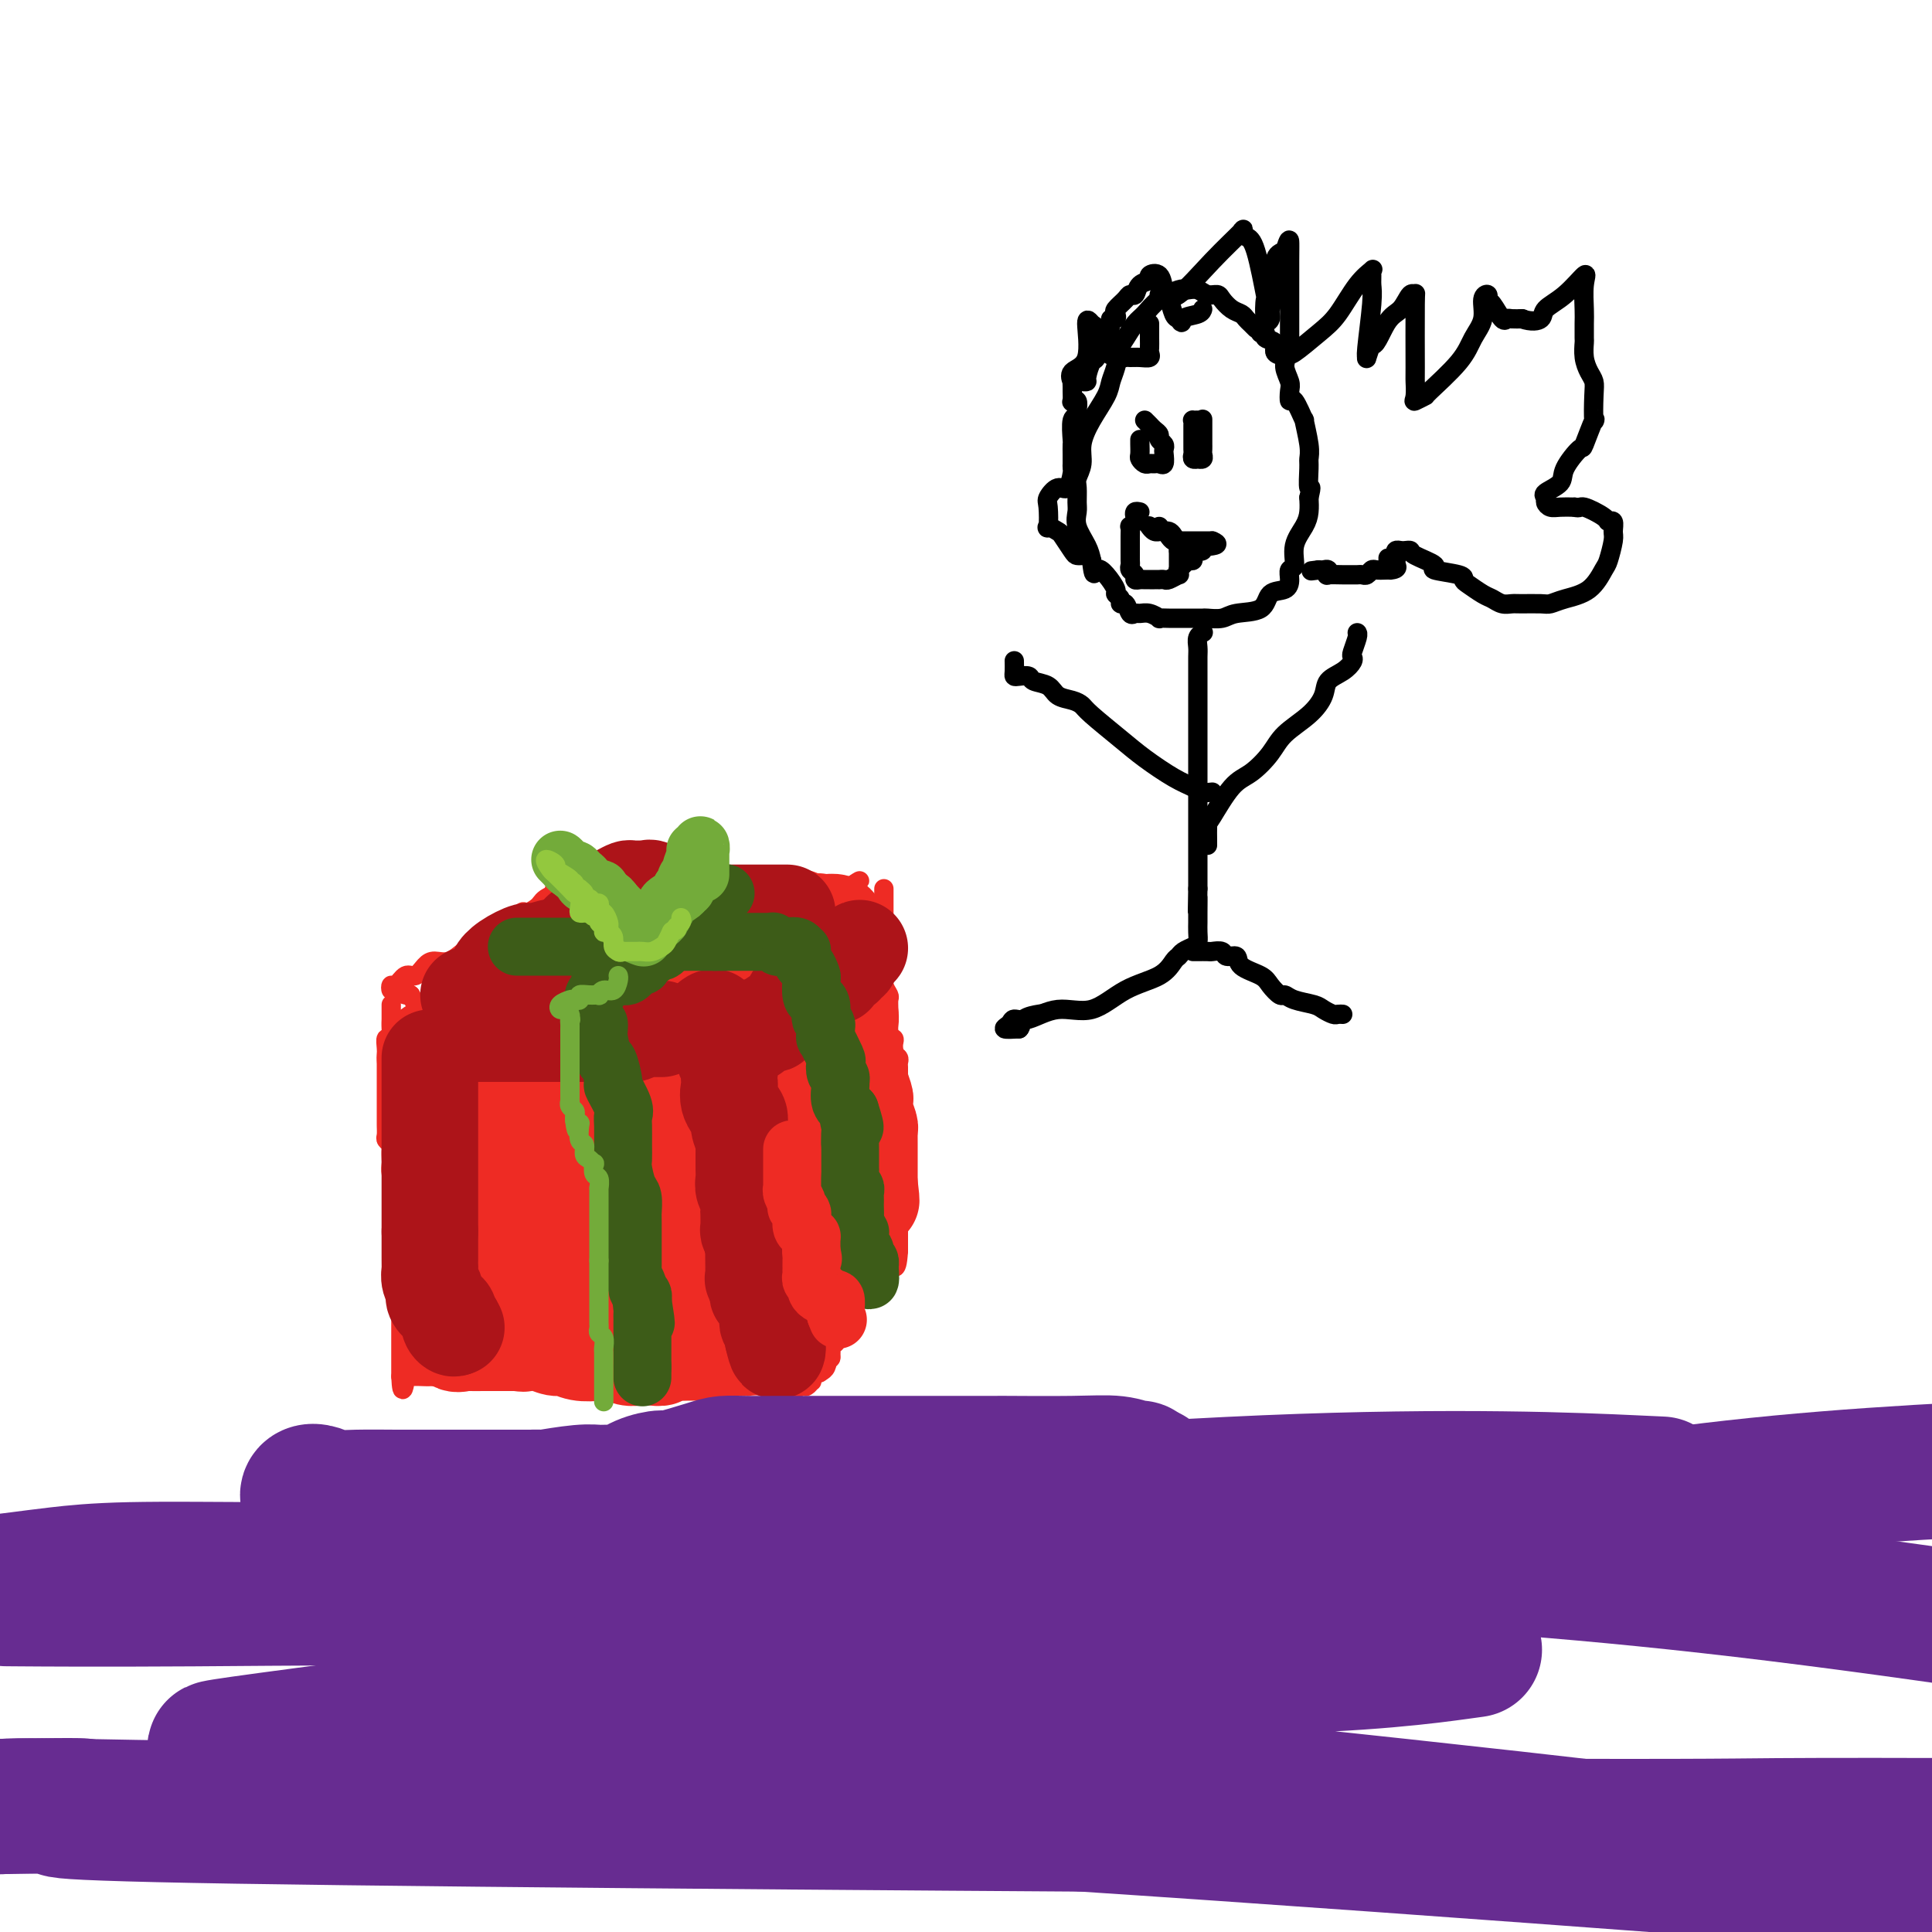 <svg viewBox='0 0 400 400' version='1.1' xmlns='http://www.w3.org/2000/svg' xmlns:xlink='http://www.w3.org/1999/xlink'><g fill='none' stroke='#EE2B24' stroke-width='4' stroke-linecap='round' stroke-linejoin='round'><path d='M81,208c0.001,0.184 0.001,0.369 0,1c-0.001,0.631 -0.004,1.709 0,2c0.004,0.291 0.015,-0.204 0,0c-0.015,0.204 -0.057,1.106 0,2c0.057,0.894 0.211,1.779 0,2c-0.211,0.221 -0.789,-0.222 -1,0c-0.211,0.222 -0.057,1.110 0,2c0.057,0.890 0.015,1.782 0,2c-0.015,0.218 -0.004,-0.237 0,0c0.004,0.237 0.001,1.164 0,2c-0.001,0.836 -0.000,1.579 0,2c0.000,0.421 0.000,0.521 0,1c-0.000,0.479 0.000,1.336 0,2c-0.000,0.664 -0.001,1.133 0,2c0.001,0.867 0.004,2.130 0,3c-0.004,0.870 -0.015,1.345 0,2c0.015,0.655 0.057,1.489 0,2c-0.057,0.511 -0.211,0.699 0,1c0.211,0.301 0.788,0.713 1,1c0.212,0.287 0.060,0.447 0,1c-0.060,0.553 -0.026,1.498 0,2c0.026,0.502 0.046,0.562 0,1c-0.046,0.438 -0.156,1.256 0,2c0.156,0.744 0.578,1.416 1,2c0.422,0.584 0.844,1.080 1,2c0.156,0.920 0.044,2.263 0,3c-0.044,0.737 -0.022,0.869 0,1'/><path d='M83,251c0.309,6.972 0.083,2.900 0,2c-0.083,-0.900 -0.022,1.370 0,2c0.022,0.630 0.006,-0.379 0,0c-0.006,0.379 -0.002,2.146 0,3c0.002,0.854 0.000,0.796 0,1c-0.000,0.204 -0.000,0.670 0,1c0.000,0.330 0.000,0.522 0,1c-0.000,0.478 -0.000,1.241 0,2c0.000,0.759 0.000,1.513 0,2c-0.000,0.487 -0.000,0.706 0,1c0.000,0.294 0.000,0.661 0,1c-0.000,0.339 -0.000,0.649 0,1c0.000,0.351 0.000,0.742 0,1c-0.000,0.258 -0.000,0.384 0,1c0.000,0.616 0.000,1.724 0,2c-0.000,0.276 -0.000,-0.278 0,0c0.000,0.278 0.000,1.388 0,2c-0.000,0.612 -0.000,0.727 0,1c0.000,0.273 0.000,0.703 0,1c-0.000,0.297 -0.000,0.460 0,1c0.000,0.540 0.000,1.458 0,2c-0.000,0.542 -0.000,0.709 0,1c0.000,0.291 0.000,0.707 0,1c-0.000,0.293 -0.000,0.464 0,1c0.000,0.536 0.000,1.439 0,2c0.000,0.561 0.000,0.781 0,1'/><path d='M83,285c0.230,5.260 0.806,1.409 1,0c0.194,-1.409 0.006,-0.378 0,0c-0.006,0.378 0.169,0.101 1,0c0.831,-0.101 2.317,-0.027 3,0c0.683,0.027 0.564,0.007 1,0c0.436,-0.007 1.428,-0.002 2,0c0.572,0.002 0.722,0.001 1,0c0.278,-0.001 0.682,-0.000 1,0c0.318,0.000 0.550,0.000 2,0c1.450,-0.000 4.118,-0.000 6,0c1.882,0.000 2.978,0.000 4,0c1.022,-0.000 1.968,-0.000 3,0c1.032,0.000 2.148,0.000 3,0c0.852,-0.000 1.440,-0.000 2,0c0.560,0.000 1.092,0.000 2,0c0.908,-0.000 2.194,-0.001 3,0c0.806,0.001 1.134,0.003 2,0c0.866,-0.003 2.269,-0.011 3,0c0.731,0.011 0.790,0.041 1,0c0.210,-0.041 0.571,-0.155 1,0c0.429,0.155 0.925,0.577 1,1c0.075,0.423 -0.271,0.845 0,1c0.271,0.155 1.158,0.041 2,0c0.842,-0.041 1.640,-0.011 2,0c0.360,0.011 0.281,0.003 1,0c0.719,-0.003 2.237,-0.001 3,0c0.763,0.001 0.772,0.000 1,0c0.228,-0.000 0.677,-0.000 1,0c0.323,0.000 0.521,0.000 1,0c0.479,-0.000 1.240,-0.000 2,0'/><path d='M139,287c8.794,0.309 2.779,0.083 1,0c-1.779,-0.083 0.679,-0.022 2,0c1.321,0.022 1.507,0.006 2,0c0.493,-0.006 1.294,-0.002 2,0c0.706,0.002 1.317,0.000 2,0c0.683,-0.000 1.438,-0.000 2,0c0.562,0.000 0.929,-0.000 1,0c0.071,0.000 -0.155,0.000 0,0c0.155,-0.000 0.692,-0.001 1,0c0.308,0.001 0.387,0.004 1,0c0.613,-0.004 1.760,-0.015 2,0c0.240,0.015 -0.427,0.057 0,0c0.427,-0.057 1.947,-0.212 3,0c1.053,0.212 1.639,0.790 2,1c0.361,0.210 0.496,0.052 1,0c0.504,-0.052 1.378,0.001 2,0c0.622,-0.001 0.994,-0.057 1,0c0.006,0.057 -0.352,0.226 0,0c0.352,-0.226 1.415,-0.849 2,-1c0.585,-0.151 0.693,0.169 1,0c0.307,-0.169 0.814,-0.829 1,-1c0.186,-0.171 0.050,0.146 0,0c-0.050,-0.146 -0.014,-0.756 0,-1c0.014,-0.244 0.007,-0.122 0,0'/><path d='M168,285c0.619,-0.883 0.166,-1.590 0,-2c-0.166,-0.410 -0.044,-0.521 0,-1c0.044,-0.479 0.012,-1.324 0,-2c-0.012,-0.676 -0.003,-1.181 0,-2c0.003,-0.819 0.001,-1.951 0,-3c-0.001,-1.049 -0.000,-2.013 0,-3c0.000,-0.987 0.000,-1.996 0,-3c-0.000,-1.004 -0.000,-2.004 0,-3c0.000,-0.996 0.000,-1.988 0,-3c-0.000,-1.012 -0.000,-2.044 0,-3c0.000,-0.956 0.000,-1.835 0,-3c-0.000,-1.165 -0.000,-2.615 0,-4c0.000,-1.385 0.000,-2.706 0,-4c-0.000,-1.294 -0.000,-2.560 0,-4c0.000,-1.440 0.001,-3.052 0,-4c-0.001,-0.948 -0.003,-1.230 0,-2c0.003,-0.770 0.012,-2.028 0,-3c-0.012,-0.972 -0.046,-1.659 0,-2c0.046,-0.341 0.171,-0.335 0,-1c-0.171,-0.665 -0.637,-2.002 -1,-3c-0.363,-0.998 -0.623,-1.659 -1,-2c-0.377,-0.341 -0.871,-0.362 -1,-1c-0.129,-0.638 0.107,-1.893 0,-3c-0.107,-1.107 -0.558,-2.065 -1,-3c-0.442,-0.935 -0.875,-1.846 -1,-2c-0.125,-0.154 0.058,0.451 0,0c-0.058,-0.451 -0.356,-1.956 -1,-3c-0.644,-1.044 -1.635,-1.627 -2,-2c-0.365,-0.373 -0.104,-0.535 0,-1c0.104,-0.465 0.052,-1.232 0,-2'/><path d='M160,211c-1.238,-3.366 -0.332,-0.781 0,0c0.332,0.781 0.089,-0.242 0,-1c-0.089,-0.758 -0.024,-1.249 0,-2c0.024,-0.751 0.007,-1.760 0,-2c-0.007,-0.240 -0.005,0.290 0,0c0.005,-0.290 0.015,-1.398 0,-2c-0.015,-0.602 -0.053,-0.696 0,-1c0.053,-0.304 0.197,-0.816 0,-1c-0.197,-0.184 -0.733,-0.040 -1,0c-0.267,0.040 -0.263,-0.024 -1,0c-0.737,0.024 -2.215,0.136 -3,0c-0.785,-0.136 -0.875,-0.520 -2,0c-1.125,0.520 -3.283,1.943 -5,3c-1.717,1.057 -2.993,1.748 -4,2c-1.007,0.252 -1.747,0.067 -4,0c-2.253,-0.067 -6.021,-0.015 -9,0c-2.979,0.015 -5.169,-0.007 -7,0c-1.831,0.007 -3.302,0.043 -4,0c-0.698,-0.043 -0.622,-0.165 -1,0c-0.378,0.165 -1.211,0.619 -2,1c-0.789,0.381 -1.534,0.691 -2,1c-0.466,0.309 -0.652,0.619 -1,1c-0.348,0.381 -0.856,0.834 -2,1c-1.144,0.166 -2.923,0.045 -4,0c-1.077,-0.045 -1.450,-0.013 -2,0c-0.550,0.013 -1.275,0.006 -2,0'/><path d='M104,211c-6.651,0.619 -3.277,0.166 -2,0c1.277,-0.166 0.458,-0.044 0,0c-0.458,0.044 -0.557,0.012 -1,0c-0.443,-0.012 -1.232,-0.003 -2,0c-0.768,0.003 -1.517,0.001 -2,0c-0.483,-0.001 -0.702,0.001 -1,0c-0.298,-0.001 -0.675,-0.004 -1,0c-0.325,0.004 -0.598,0.015 -1,0c-0.402,-0.015 -0.934,-0.057 -1,0c-0.066,0.057 0.332,0.211 0,0c-0.332,-0.211 -1.395,-0.789 -2,-1c-0.605,-0.211 -0.753,-0.056 -1,0c-0.247,0.056 -0.592,0.012 -1,0c-0.408,-0.012 -0.879,0.009 -1,0c-0.121,-0.009 0.109,-0.047 0,0c-0.109,0.047 -0.555,0.177 -1,0c-0.445,-0.177 -0.889,-0.663 -1,-1c-0.111,-0.337 0.111,-0.525 0,-1c-0.111,-0.475 -0.556,-1.238 -1,-2'/><path d='M85,206c-0.585,-0.553 -0.547,0.064 -1,0c-0.453,-0.064 -1.397,-0.810 -2,-1c-0.603,-0.190 -0.863,0.175 -1,0c-0.137,-0.175 -0.150,-0.890 0,-1c0.150,-0.110 0.462,0.387 1,0c0.538,-0.387 1.301,-1.657 2,-2c0.699,-0.343 1.332,0.241 2,0c0.668,-0.241 1.370,-1.306 2,-2c0.630,-0.694 1.190,-1.015 2,-1c0.810,0.015 1.872,0.368 3,0c1.128,-0.368 2.322,-1.457 3,-2c0.678,-0.543 0.839,-0.538 2,-1c1.161,-0.462 3.323,-1.389 4,-2c0.677,-0.611 -0.132,-0.905 0,-1c0.132,-0.095 1.205,0.010 2,0c0.795,-0.010 1.312,-0.135 2,-1c0.688,-0.865 1.545,-2.469 2,-3c0.455,-0.531 0.506,0.012 1,0c0.494,-0.012 1.431,-0.581 2,-1c0.569,-0.419 0.768,-0.690 1,-1c0.232,-0.310 0.495,-0.660 1,-1c0.505,-0.340 1.253,-0.670 2,-1'/><path d='M115,185c4.687,-2.852 0.906,-1.481 0,-1c-0.906,0.481 1.064,0.073 2,0c0.936,-0.073 0.839,0.191 1,0c0.161,-0.191 0.581,-0.836 1,-1c0.419,-0.164 0.837,0.153 1,0c0.163,-0.153 0.070,-0.777 0,-1c-0.070,-0.223 -0.116,-0.046 0,0c0.116,0.046 0.396,-0.040 1,0c0.604,0.040 1.533,0.207 2,0c0.467,-0.207 0.472,-0.786 1,-1c0.528,-0.214 1.579,-0.061 2,0c0.421,0.061 0.210,0.031 0,0'/><path d='M156,203c0.027,-0.438 0.053,-0.877 0,-1c-0.053,-0.123 -0.187,0.068 0,0c0.187,-0.068 0.694,-0.396 1,-1c0.306,-0.604 0.410,-1.484 1,-2c0.590,-0.516 1.665,-0.667 2,-1c0.335,-0.333 -0.069,-0.849 0,-1c0.069,-0.151 0.610,0.063 1,0c0.390,-0.063 0.628,-0.403 1,-1c0.372,-0.597 0.877,-1.451 1,-2c0.123,-0.549 -0.135,-0.792 0,-1c0.135,-0.208 0.662,-0.381 1,-1c0.338,-0.619 0.486,-1.682 1,-2c0.514,-0.318 1.395,0.111 2,0c0.605,-0.111 0.934,-0.761 1,-1c0.066,-0.239 -0.133,-0.067 0,0c0.133,0.067 0.596,0.029 1,0c0.404,-0.029 0.747,-0.050 1,0c0.253,0.050 0.414,0.171 1,0c0.586,-0.171 1.597,-0.632 2,-1c0.403,-0.368 0.198,-0.641 0,-1c-0.198,-0.359 -0.390,-0.803 0,-1c0.390,-0.197 1.362,-0.145 2,0c0.638,0.145 0.941,0.385 1,0c0.059,-0.385 -0.126,-1.396 0,-2c0.126,-0.604 0.563,-0.802 1,-1'/><path d='M177,183c1.868,-1.144 0.538,-0.503 0,0c-0.538,0.503 -0.283,0.867 -1,1c-0.717,0.133 -2.405,0.036 -4,0c-1.595,-0.036 -3.095,-0.010 -4,0c-0.905,0.010 -1.214,0.004 -2,0c-0.786,-0.004 -2.048,-0.005 -3,0c-0.952,0.005 -1.595,0.015 -3,0c-1.405,-0.015 -3.572,-0.057 -5,0c-1.428,0.057 -2.116,0.211 -3,0c-0.884,-0.211 -1.963,-0.789 -3,-1c-1.037,-0.211 -2.032,-0.057 -3,0c-0.968,0.057 -1.910,0.015 -3,0c-1.090,-0.015 -2.330,-0.004 -3,0c-0.670,0.004 -0.771,0.001 -1,0c-0.229,-0.001 -0.585,-0.000 -1,0c-0.415,0.000 -0.887,0.000 -1,0c-0.113,-0.000 0.134,-0.000 0,0c-0.134,0.000 -0.651,0.000 -1,0c-0.349,-0.000 -0.532,-0.000 -1,0c-0.468,0.000 -1.221,0.000 -2,0c-0.779,-0.000 -1.585,-0.000 -2,0c-0.415,0.000 -0.440,0.000 -1,0c-0.560,-0.000 -1.656,-0.000 -2,0c-0.344,0.000 0.062,0.000 0,0c-0.062,-0.000 -0.594,-0.000 -1,0c-0.406,0.000 -0.688,0.000 -1,0c-0.312,-0.000 -0.656,-0.000 -1,0'/><path d='M125,183c-7.422,0.000 0.022,0.000 3,0c2.978,0.000 1.489,0.000 0,0'/><path d='M183,184c0.000,0.102 0.000,0.203 0,1c-0.000,0.797 -0.000,2.289 0,3c0.000,0.711 0.000,0.642 0,1c-0.000,0.358 -0.000,1.142 0,2c0.000,0.858 0.000,1.788 0,2c-0.000,0.212 -0.000,-0.295 0,0c0.000,0.295 0.000,1.392 0,2c-0.000,0.608 -0.000,0.726 0,1c0.000,0.274 0.000,0.703 0,1c-0.000,0.297 -0.001,0.464 0,1c0.001,0.536 0.004,1.443 0,2c-0.004,0.557 -0.015,0.764 0,1c0.015,0.236 0.057,0.499 0,1c-0.057,0.501 -0.211,1.239 0,2c0.211,0.761 0.789,1.546 1,2c0.211,0.454 0.056,0.577 0,1c-0.056,0.423 -0.011,1.146 0,2c0.011,0.854 -0.011,1.838 0,2c0.011,0.162 0.054,-0.500 0,0c-0.054,0.500 -0.207,2.161 0,3c0.207,0.839 0.773,0.855 1,1c0.227,0.145 0.113,0.419 0,1c-0.113,0.581 -0.227,1.469 0,2c0.227,0.531 0.793,0.706 1,1c0.207,0.294 0.056,0.709 0,1c-0.056,0.291 -0.015,0.460 0,1c0.015,0.540 0.004,1.453 0,2c-0.004,0.547 -0.001,0.728 0,1c0.001,0.272 0.001,0.636 0,1'/><path d='M186,225c0.464,6.437 0.124,2.028 0,1c-0.124,-1.028 -0.033,1.325 0,2c0.033,0.675 0.009,-0.328 0,0c-0.009,0.328 -0.002,1.987 0,3c0.002,1.013 0.001,1.382 0,2c-0.001,0.618 -0.000,1.487 0,2c0.000,0.513 0.000,0.671 0,1c-0.000,0.329 -0.000,0.829 0,1c0.000,0.171 0.000,0.014 0,0c-0.000,-0.014 -0.000,0.115 0,1c0.000,0.885 0.000,2.527 0,3c-0.000,0.473 -0.000,-0.223 0,0c0.000,0.223 0.000,1.365 0,2c-0.000,0.635 -0.000,0.764 0,1c0.000,0.236 0.000,0.579 0,1c-0.000,0.421 -0.000,0.920 0,1c0.000,0.080 0.000,-0.259 0,0c-0.000,0.259 -0.000,1.116 0,2c0.000,0.884 0.000,1.795 0,2c-0.000,0.205 -0.000,-0.297 0,0c0.000,0.297 0.000,1.393 0,2c-0.000,0.607 -0.000,0.726 0,1c0.000,0.274 0.000,0.703 0,1c-0.000,0.297 0.000,0.461 0,1c0.000,0.539 0.000,1.453 0,2c0.000,0.547 0.000,0.728 0,1c0.000,0.272 0.000,0.636 0,1'/><path d='M186,259c-0.346,5.621 -1.210,2.675 -2,2c-0.790,-0.675 -1.507,0.922 -2,2c-0.493,1.078 -0.763,1.637 -1,2c-0.237,0.363 -0.441,0.531 -1,1c-0.559,0.469 -1.474,1.239 -2,2c-0.526,0.761 -0.662,1.515 -1,2c-0.338,0.485 -0.878,0.702 -1,1c-0.122,0.298 0.174,0.676 0,1c-0.174,0.324 -0.817,0.595 -1,1c-0.183,0.405 0.094,0.944 0,1c-0.094,0.056 -0.560,-0.370 -1,0c-0.440,0.370 -0.854,1.534 -1,2c-0.146,0.466 -0.025,0.232 0,0c0.025,-0.232 -0.046,-0.461 0,0c0.046,0.461 0.208,1.612 0,2c-0.208,0.388 -0.788,0.011 -1,0c-0.212,-0.011 -0.057,0.343 0,1c0.057,0.657 0.016,1.616 0,2c-0.016,0.384 -0.008,0.192 0,0'/><path d='M172,281c-2.405,3.582 -1.417,1.538 -1,1c0.417,-0.538 0.263,0.430 0,1c-0.263,0.570 -0.634,0.741 -1,1c-0.366,0.259 -0.727,0.605 -1,0c-0.273,-0.605 -0.458,-2.163 0,-3c0.458,-0.837 1.559,-0.953 2,-1c0.441,-0.047 0.220,-0.023 0,0'/></g>
<g fill='none' stroke='#EE2B24' stroke-width='20' stroke-linecap='round' stroke-linejoin='round'><path d='M135,230c0.890,-0.220 1.780,-0.441 2,-1c0.220,-0.559 -0.229,-1.458 0,-2c0.229,-0.542 1.137,-0.727 2,-1c0.863,-0.273 1.680,-0.633 2,-1c0.320,-0.367 0.142,-0.742 0,-1c-0.142,-0.258 -0.249,-0.398 0,-1c0.249,-0.602 0.855,-1.664 1,-2c0.145,-0.336 -0.173,0.054 0,0c0.173,-0.054 0.835,-0.554 1,-1c0.165,-0.446 -0.166,-0.839 0,-1c0.166,-0.161 0.828,-0.089 1,0c0.172,0.089 -0.146,0.196 0,0c0.146,-0.196 0.757,-0.693 1,-1c0.243,-0.307 0.117,-0.422 0,-1c-0.117,-0.578 -0.225,-1.619 0,-2c0.225,-0.381 0.781,-0.102 1,0c0.219,0.102 0.099,0.026 0,0c-0.099,-0.026 -0.177,-0.003 0,0c0.177,0.003 0.608,-0.013 1,0c0.392,0.013 0.744,0.055 1,0c0.256,-0.055 0.415,-0.207 1,0c0.585,0.207 1.596,0.773 2,1c0.404,0.227 0.202,0.113 0,0'/><path d='M151,216c1.151,0.094 1.027,-0.172 1,0c-0.027,0.172 0.042,0.782 0,1c-0.042,0.218 -0.196,0.044 -1,0c-0.804,-0.044 -2.257,0.041 -3,0c-0.743,-0.041 -0.777,-0.207 -1,0c-0.223,0.207 -0.637,0.788 -1,1c-0.363,0.212 -0.675,0.057 -1,0c-0.325,-0.057 -0.663,-0.015 -1,0c-0.337,0.015 -0.674,0.004 -1,0c-0.326,-0.004 -0.640,-0.001 -1,0c-0.360,0.001 -0.767,0.000 -1,0c-0.233,-0.000 -0.292,-0.000 -1,0c-0.708,0.000 -2.063,0.000 -3,0c-0.937,-0.000 -1.454,-0.000 -2,0c-0.546,0.000 -1.120,0.000 -2,0c-0.880,-0.000 -2.067,-0.000 -3,0c-0.933,0.000 -1.612,0.000 -2,0c-0.388,-0.000 -0.484,-0.000 -1,0c-0.516,0.000 -1.450,0.000 -2,0c-0.550,-0.000 -0.714,-0.000 -1,0c-0.286,0.000 -0.692,0.000 -1,0c-0.308,-0.000 -0.516,-0.000 -1,0c-0.484,0.000 -1.242,0.000 -2,0'/><path d='M120,218c-4.626,0.309 -0.692,0.083 0,0c0.692,-0.083 -1.860,-0.022 -3,0c-1.140,0.022 -0.869,0.007 -1,0c-0.131,-0.007 -0.665,-0.004 -1,0c-0.335,0.004 -0.470,0.011 -1,0c-0.530,-0.011 -1.455,-0.040 -2,0c-0.545,0.040 -0.709,0.151 -1,0c-0.291,-0.151 -0.710,-0.562 -1,-1c-0.290,-0.438 -0.450,-0.902 -1,-1c-0.550,-0.098 -1.490,0.170 -2,0c-0.510,-0.170 -0.588,-0.778 -1,-1c-0.412,-0.222 -1.156,-0.060 -2,0c-0.844,0.060 -1.789,0.016 -2,0c-0.211,-0.016 0.312,-0.004 0,0c-0.312,0.004 -1.460,0.001 -2,0c-0.540,-0.001 -0.473,-0.000 -1,0c-0.527,0.000 -1.648,-0.001 -2,0c-0.352,0.001 0.063,0.003 0,0c-0.063,-0.003 -0.605,-0.012 -1,0c-0.395,0.012 -0.642,0.044 -1,0c-0.358,-0.044 -0.827,-0.166 -1,0c-0.173,0.166 -0.049,0.619 0,1c0.049,0.381 0.025,0.691 0,1'/><path d='M94,217c-4.249,0.102 -1.870,0.857 -1,1c0.870,0.143 0.233,-0.327 0,0c-0.233,0.327 -0.062,1.449 0,2c0.062,0.551 0.017,0.529 0,1c-0.017,0.471 -0.004,1.435 0,2c0.004,0.565 0.001,0.732 0,1c-0.001,0.268 -0.000,0.637 0,1c0.000,0.363 0.000,0.718 0,1c-0.000,0.282 -0.000,0.489 0,1c0.000,0.511 0.000,1.326 0,2c-0.000,0.674 -0.000,1.206 0,2c0.000,0.794 0.000,1.849 0,3c-0.000,1.151 -0.000,2.399 0,3c0.000,0.601 0.000,0.555 0,1c-0.000,0.445 -0.000,1.380 0,2c0.000,0.620 0.000,0.926 0,1c-0.000,0.074 -0.000,-0.083 0,0c0.000,0.083 0.001,0.408 0,1c-0.001,0.592 -0.004,1.453 0,2c0.004,0.547 0.015,0.781 0,1c-0.015,0.219 -0.057,0.425 0,1c0.057,0.575 0.211,1.520 0,2c-0.211,0.480 -0.789,0.494 -1,1c-0.211,0.506 -0.057,1.503 0,2c0.057,0.497 0.015,0.494 0,1c-0.015,0.506 -0.004,1.521 0,2c0.004,0.479 0.001,0.423 0,1c-0.001,0.577 -0.001,1.789 0,3'/><path d='M92,258c-0.083,6.522 0.710,2.325 1,1c0.290,-1.325 0.078,0.220 0,1c-0.078,0.780 -0.021,0.794 0,1c0.021,0.206 0.006,0.604 0,1c-0.006,0.396 -0.001,0.788 0,1c0.001,0.212 0.000,0.242 0,1c-0.000,0.758 -0.000,2.244 0,3c0.000,0.756 0.000,0.781 0,1c-0.000,0.219 -0.000,0.632 0,1c0.000,0.368 -0.000,0.690 0,1c0.000,0.310 0.000,0.608 0,1c-0.000,0.392 -0.000,0.878 0,1c0.000,0.122 0.000,-0.121 0,0c-0.000,0.121 -0.001,0.605 0,1c0.001,0.395 0.002,0.702 0,1c-0.002,0.298 -0.007,0.588 0,1c0.007,0.412 0.027,0.948 0,1c-0.027,0.052 -0.102,-0.378 0,0c0.102,0.378 0.382,1.565 1,2c0.618,0.435 1.574,0.116 2,0c0.426,-0.116 0.324,-0.031 1,0c0.676,0.031 2.131,0.008 3,0c0.869,-0.008 1.150,-0.002 2,0c0.850,0.002 2.267,0.001 3,0c0.733,-0.001 0.781,-0.000 1,0c0.219,0.000 0.610,0.000 1,0'/><path d='M107,278c2.292,0.305 1.022,0.067 1,0c-0.022,-0.067 1.203,0.038 2,0c0.797,-0.038 1.165,-0.220 2,0c0.835,0.220 2.138,0.843 3,1c0.862,0.157 1.284,-0.150 2,0c0.716,0.150 1.726,0.758 3,1c1.274,0.242 2.813,0.117 4,0c1.187,-0.117 2.022,-0.228 3,0c0.978,0.228 2.097,0.794 3,1c0.903,0.206 1.589,0.051 2,0c0.411,-0.051 0.547,0.000 1,0c0.453,-0.000 1.223,-0.053 2,0c0.777,0.053 1.560,0.210 2,0c0.440,-0.210 0.537,-0.788 1,-1c0.463,-0.212 1.291,-0.057 2,0c0.709,0.057 1.300,0.016 2,0c0.700,-0.016 1.509,-0.008 2,0c0.491,0.008 0.664,0.016 1,0c0.336,-0.016 0.835,-0.055 1,0c0.165,0.055 -0.003,0.203 0,0c0.003,-0.203 0.176,-0.758 1,-1c0.824,-0.242 2.297,-0.170 3,0c0.703,0.170 0.636,0.439 1,0c0.364,-0.439 1.158,-1.584 2,-2c0.842,-0.416 1.731,-0.101 2,0c0.269,0.101 -0.081,-0.011 0,0c0.081,0.011 0.595,0.146 1,0c0.405,-0.146 0.703,-0.573 1,-1'/><path d='M157,276c3.260,-0.788 1.409,-0.257 1,0c-0.409,0.257 0.622,0.242 1,0c0.378,-0.242 0.101,-0.711 0,-1c-0.101,-0.289 -0.027,-0.399 0,-1c0.027,-0.601 0.007,-1.693 0,-2c-0.007,-0.307 -0.002,0.171 0,0c0.002,-0.171 0.001,-0.991 0,-2c-0.001,-1.009 -0.000,-2.206 0,-3c0.000,-0.794 0.000,-1.186 0,-2c-0.000,-0.814 -0.000,-2.051 0,-3c0.000,-0.949 0.000,-1.609 0,-2c-0.000,-0.391 -0.000,-0.514 0,-1c0.000,-0.486 0.000,-1.335 0,-2c-0.000,-0.665 -0.000,-1.145 0,-2c0.000,-0.855 0.000,-2.084 0,-3c-0.000,-0.916 -0.000,-1.519 0,-2c0.000,-0.481 0.001,-0.839 0,-2c-0.001,-1.161 -0.004,-3.126 0,-4c0.004,-0.874 0.016,-0.657 0,-1c-0.016,-0.343 -0.060,-1.245 0,-2c0.060,-0.755 0.222,-1.361 0,-2c-0.222,-0.639 -0.830,-1.309 -1,-2c-0.170,-0.691 0.099,-1.402 0,-2c-0.099,-0.598 -0.565,-1.084 -1,-2c-0.435,-0.916 -0.839,-2.262 -1,-3c-0.161,-0.738 -0.081,-0.869 0,-1'/><path d='M156,229c-0.690,-2.112 -0.917,-1.392 -1,-1c-0.083,0.392 -0.024,0.457 0,0c0.024,-0.457 0.012,-1.434 0,-2c-0.012,-0.566 -0.025,-0.720 0,-1c0.025,-0.280 0.087,-0.685 0,-1c-0.087,-0.315 -0.324,-0.541 -1,0c-0.676,0.541 -1.793,1.847 -3,4c-1.207,2.153 -2.505,5.153 -3,7c-0.495,1.847 -0.185,2.541 0,5c0.185,2.459 0.247,6.684 0,9c-0.247,2.316 -0.802,2.722 -1,4c-0.198,1.278 -0.039,3.427 0,5c0.039,1.573 -0.042,2.571 0,4c0.042,1.429 0.207,3.290 0,5c-0.207,1.710 -0.788,3.271 -1,4c-0.212,0.729 -0.057,0.626 0,1c0.057,0.374 0.015,1.223 0,1c-0.015,-0.223 -0.005,-1.519 0,-2c0.005,-0.481 0.003,-0.148 0,-3c-0.003,-2.852 -0.006,-8.888 0,-13c0.006,-4.112 0.022,-6.298 0,-8c-0.022,-1.702 -0.083,-2.920 0,-4c0.083,-1.080 0.309,-2.023 0,-3c-0.309,-0.977 -1.155,-1.989 -2,-3'/><path d='M144,237c-0.489,-5.199 -0.712,-1.198 -1,0c-0.288,1.198 -0.640,-0.409 -1,-1c-0.360,-0.591 -0.730,-0.167 -1,0c-0.270,0.167 -0.442,0.076 -1,0c-0.558,-0.076 -1.501,-0.138 -2,0c-0.499,0.138 -0.554,0.477 -1,1c-0.446,0.523 -1.282,1.229 -2,4c-0.718,2.771 -1.320,7.605 -2,11c-0.680,3.395 -1.440,5.350 -2,7c-0.560,1.650 -0.920,2.995 -1,4c-0.080,1.005 0.118,1.670 0,3c-0.118,1.330 -0.553,3.325 -1,4c-0.447,0.675 -0.904,0.031 -1,0c-0.096,-0.031 0.171,0.551 0,1c-0.171,0.449 -0.778,0.766 -1,-3c-0.222,-3.766 -0.059,-11.615 0,-18c0.059,-6.385 0.014,-11.305 0,-15c-0.014,-3.695 0.003,-6.164 0,-8c-0.003,-1.836 -0.026,-3.039 0,-4c0.026,-0.961 0.102,-1.680 0,-2c-0.102,-0.320 -0.382,-0.240 -1,0c-0.618,0.240 -1.574,0.641 -2,1c-0.426,0.359 -0.321,0.675 -1,2c-0.679,1.325 -2.144,3.658 -3,6c-0.856,2.342 -1.105,4.694 -2,7c-0.895,2.306 -2.436,4.567 -3,7c-0.564,2.433 -0.152,5.040 0,7c0.152,1.960 0.043,3.274 0,4c-0.043,0.726 -0.022,0.863 0,1'/><path d='M115,256c-0.215,1.654 -0.754,-0.211 -1,-1c-0.246,-0.789 -0.199,-0.502 -1,-2c-0.801,-1.498 -2.449,-4.781 -4,-9c-1.551,-4.219 -3.004,-9.374 -4,-13c-0.996,-3.626 -1.535,-5.724 -2,-7c-0.465,-1.276 -0.856,-1.731 -1,-1c-0.144,0.731 -0.040,2.646 0,5c0.040,2.354 0.016,5.145 0,9c-0.016,3.855 -0.025,8.773 0,12c0.025,3.227 0.084,4.763 0,6c-0.084,1.237 -0.310,2.175 0,3c0.310,0.825 1.155,1.535 2,2c0.845,0.465 1.691,0.683 2,1c0.309,0.317 0.083,0.731 0,1c-0.083,0.269 -0.023,0.391 0,0c0.023,-0.391 0.008,-1.295 0,-4c-0.008,-2.705 -0.010,-7.210 0,-11c0.010,-3.790 0.031,-6.865 0,-10c-0.031,-3.135 -0.113,-6.329 0,-8c0.113,-1.671 0.422,-1.819 1,-1c0.578,0.819 1.425,2.605 2,4c0.575,1.395 0.879,2.399 1,4c0.121,1.601 0.061,3.801 0,6'/><path d='M110,242c1.492,5.401 3.223,12.404 4,17c0.777,4.596 0.601,6.786 1,9c0.399,2.214 1.375,4.454 2,6c0.625,1.546 0.899,2.398 1,2c0.101,-0.398 0.027,-2.048 0,-5c-0.027,-2.952 -0.008,-7.208 0,-11c0.008,-3.792 0.004,-7.122 0,-9c-0.004,-1.878 -0.008,-2.304 0,-3c0.008,-0.696 0.029,-1.663 0,-2c-0.029,-0.337 -0.109,-0.045 0,0c0.109,0.045 0.407,-0.159 0,0c-0.407,0.159 -1.520,0.680 -2,0c-0.480,-0.680 -0.328,-2.560 -1,-5c-0.672,-2.440 -2.169,-5.438 -4,-9c-1.831,-3.562 -3.996,-7.687 -5,-10c-1.004,-2.313 -0.847,-2.815 -1,-3c-0.153,-0.185 -0.615,-0.053 -1,0c-0.385,0.053 -0.692,0.026 -1,0'/><path d='M103,219c-2.556,-4.733 -1.444,-2.067 -1,-1c0.444,1.067 0.222,0.533 0,0'/><path d='M88,219c0.325,-0.869 0.649,-1.738 1,-2c0.351,-0.262 0.727,0.085 1,0c0.273,-0.085 0.441,-0.600 1,-1c0.559,-0.400 1.508,-0.686 2,-1c0.492,-0.314 0.528,-0.657 1,-1c0.472,-0.343 1.379,-0.684 2,-1c0.621,-0.316 0.954,-0.605 1,-1c0.046,-0.395 -0.195,-0.895 0,-1c0.195,-0.105 0.825,0.184 1,0c0.175,-0.184 -0.106,-0.840 0,-1c0.106,-0.160 0.600,0.174 1,0c0.400,-0.174 0.706,-0.858 1,-1c0.294,-0.142 0.575,0.259 1,0c0.425,-0.259 0.992,-1.179 2,-2c1.008,-0.821 2.456,-1.543 3,-2c0.544,-0.457 0.183,-0.647 0,-1c-0.183,-0.353 -0.190,-0.868 0,-1c0.190,-0.132 0.576,0.120 1,0c0.424,-0.120 0.886,-0.610 1,-1c0.114,-0.390 -0.122,-0.678 0,-1c0.122,-0.322 0.600,-0.678 1,-1c0.400,-0.322 0.720,-0.608 1,-1c0.280,-0.392 0.518,-0.889 1,-1c0.482,-0.111 1.207,0.162 2,0c0.793,-0.162 1.655,-0.761 2,-1c0.345,-0.239 0.172,-0.120 0,0'/><path d='M115,197c4.504,-3.581 2.263,-1.534 2,-1c-0.263,0.534 1.450,-0.445 2,-1c0.550,-0.555 -0.064,-0.688 0,-1c0.064,-0.312 0.806,-0.805 1,-1c0.194,-0.195 -0.159,-0.094 0,0c0.159,0.094 0.830,0.180 1,0c0.170,-0.180 -0.161,-0.625 0,-1c0.161,-0.375 0.814,-0.679 1,-1c0.186,-0.321 -0.095,-0.660 0,-1c0.095,-0.340 0.564,-0.679 1,-1c0.436,-0.321 0.837,-0.622 1,-1c0.163,-0.378 0.087,-0.834 0,-1c-0.087,-0.166 -0.186,-0.042 0,0c0.186,0.042 0.657,0.001 1,0c0.343,-0.001 0.559,0.038 1,0c0.441,-0.038 1.106,-0.154 2,0c0.894,0.154 2.018,0.577 3,1c0.982,0.423 1.821,0.845 2,1c0.179,0.155 -0.304,0.041 0,0c0.304,-0.041 1.393,-0.011 2,0c0.607,0.011 0.730,0.002 1,0c0.270,-0.002 0.688,0.003 1,0c0.312,-0.003 0.520,-0.015 1,0c0.480,0.015 1.232,0.055 2,0c0.768,-0.055 1.553,-0.207 2,0c0.447,0.207 0.556,0.773 1,1c0.444,0.227 1.222,0.113 2,0'/><path d='M145,190c2.918,0.464 1.713,0.124 2,0c0.287,-0.124 2.066,-0.033 3,0c0.934,0.033 1.023,0.009 1,0c-0.023,-0.009 -0.160,-0.002 0,0c0.160,0.002 0.615,0.001 1,0c0.385,-0.001 0.699,-0.000 1,0c0.301,0.000 0.590,0.000 1,0c0.410,-0.000 0.941,-0.000 1,0c0.059,0.000 -0.353,0.000 0,0c0.353,-0.000 1.472,-0.000 2,0c0.528,0.000 0.465,0.000 1,0c0.535,-0.000 1.668,-0.000 2,0c0.332,0.000 -0.138,0.000 0,0c0.138,-0.000 0.883,-0.000 2,0c1.117,0.000 2.605,0.000 3,0c0.395,-0.000 -0.302,-0.000 -1,0'/><path d='M164,190c2.803,-0.044 0.310,-0.154 -1,0c-1.310,0.154 -1.436,0.574 -2,1c-0.564,0.426 -1.565,0.860 -2,1c-0.435,0.140 -0.305,-0.012 -1,0c-0.695,0.012 -2.214,0.190 -4,1c-1.786,0.810 -3.839,2.254 -6,3c-2.161,0.746 -4.432,0.795 -6,1c-1.568,0.205 -2.434,0.566 -3,1c-0.566,0.434 -0.833,0.939 -1,1c-0.167,0.061 -0.233,-0.323 -1,0c-0.767,0.323 -2.233,1.354 -3,2c-0.767,0.646 -0.835,0.908 -1,1c-0.165,0.092 -0.426,0.015 -1,0c-0.574,-0.015 -1.460,0.032 -2,0c-0.540,-0.032 -0.735,-0.144 -1,0c-0.265,0.144 -0.599,0.544 -1,1c-0.401,0.456 -0.870,0.966 0,1c0.870,0.034 3.080,-0.410 5,-1c1.920,-0.590 3.550,-1.325 6,-2c2.450,-0.675 5.721,-1.290 9,-2c3.279,-0.710 6.566,-1.516 9,-2c2.434,-0.484 4.013,-0.645 5,-1c0.987,-0.355 1.381,-0.903 2,-1c0.619,-0.097 1.463,0.258 2,0c0.537,-0.258 0.769,-1.129 1,-2'/><path d='M167,193c5.985,-1.734 1.448,-0.570 0,0c-1.448,0.570 0.194,0.544 1,0c0.806,-0.544 0.776,-1.607 1,-2c0.224,-0.393 0.700,-0.116 1,0c0.300,0.116 0.423,0.073 1,0c0.577,-0.073 1.608,-0.174 2,0c0.392,0.174 0.143,0.624 0,1c-0.143,0.376 -0.182,0.679 0,1c0.182,0.321 0.585,0.659 1,1c0.415,0.341 0.843,0.683 1,1c0.157,0.317 0.042,0.608 0,1c-0.042,0.392 -0.011,0.887 0,1c0.011,0.113 0.003,-0.154 0,0c-0.003,0.154 -0.001,0.729 0,1c0.001,0.271 0.000,0.238 0,1c-0.000,0.762 -0.000,2.321 0,3c0.000,0.679 0.000,0.480 0,1c-0.000,0.520 -0.000,1.760 0,3'/><path d='M175,206c0.326,2.225 0.140,0.287 0,0c-0.140,-0.287 -0.233,1.079 0,2c0.233,0.921 0.794,1.399 1,2c0.206,0.601 0.059,1.327 0,2c-0.059,0.673 -0.030,1.295 0,2c0.030,0.705 0.061,1.493 0,2c-0.061,0.507 -0.214,0.733 0,1c0.214,0.267 0.793,0.573 1,1c0.207,0.427 0.040,0.973 0,1c-0.040,0.027 0.045,-0.465 0,0c-0.045,0.465 -0.222,1.889 0,3c0.222,1.111 0.843,1.910 1,2c0.157,0.090 -0.150,-0.530 0,0c0.150,0.530 0.758,2.208 1,3c0.242,0.792 0.117,0.698 0,1c-0.117,0.302 -0.228,1.000 0,2c0.228,1.000 0.793,2.303 1,3c0.207,0.697 0.055,0.789 0,1c-0.055,0.211 -0.015,0.543 0,1c0.015,0.457 0.004,1.040 0,2c-0.004,0.960 -0.001,2.299 0,3c0.001,0.701 0.000,0.765 0,1c-0.000,0.235 -0.000,0.640 0,1c0.000,0.360 0.000,0.674 0,1c-0.000,0.326 -0.000,0.665 0,1c0.000,0.335 0.000,0.668 0,1'/><path d='M180,245c0.756,6.289 0.147,2.510 0,1c-0.147,-1.510 0.167,-0.751 0,0c-0.167,0.751 -0.815,1.495 -1,2c-0.185,0.505 0.095,0.770 0,1c-0.095,0.230 -0.564,0.425 -1,1c-0.436,0.575 -0.839,1.530 -1,2c-0.161,0.470 -0.079,0.455 0,1c0.079,0.545 0.157,1.651 0,2c-0.157,0.349 -0.549,-0.060 -1,0c-0.451,0.060 -0.961,0.590 -1,1c-0.039,0.410 0.393,0.701 0,1c-0.393,0.299 -1.610,0.605 -2,1c-0.390,0.395 0.046,0.879 0,1c-0.046,0.121 -0.576,-0.122 -1,0c-0.424,0.122 -0.744,0.608 -1,1c-0.256,0.392 -0.450,0.692 -1,1c-0.550,0.308 -1.458,0.626 -2,1c-0.542,0.374 -0.720,0.805 -1,1c-0.280,0.195 -0.663,0.155 -1,0c-0.337,-0.155 -0.629,-0.426 -1,0c-0.371,0.426 -0.820,1.550 -1,2c-0.180,0.450 -0.090,0.225 0,0'/><path d='M164,265c-2.136,1.850 -0.976,1.476 0,-1c0.976,-2.476 1.768,-7.053 2,-10c0.232,-2.947 -0.095,-4.265 1,-7c1.095,-2.735 3.611,-6.886 5,-11c1.389,-4.114 1.649,-8.190 2,-11c0.351,-2.810 0.791,-4.352 1,-6c0.209,-1.648 0.185,-3.400 0,-4c-0.185,-0.600 -0.533,-0.048 -1,-1c-0.467,-0.952 -1.053,-3.409 -2,-5c-0.947,-1.591 -2.254,-2.318 -3,-3c-0.746,-0.682 -0.932,-1.321 -1,-2c-0.068,-0.679 -0.018,-1.400 0,-2c0.018,-0.600 0.005,-1.080 0,-1c-0.005,0.080 -0.001,0.721 0,1c0.001,0.279 0.000,0.198 0,2c-0.000,1.802 -0.000,5.487 0,9c0.000,3.513 0.000,6.854 0,10c-0.000,3.146 -0.000,6.096 0,8c0.000,1.904 0.000,2.762 0,4c-0.000,1.238 -0.000,2.857 0,4c0.000,1.143 0.000,1.812 0,3c-0.000,1.188 -0.000,2.897 0,4c0.000,1.103 0.000,1.601 0,2c-0.000,0.399 -0.000,0.700 0,1'/><path d='M168,249c0.000,7.527 0.000,2.843 0,1c0.000,-1.843 0.000,-0.847 0,0c-0.000,0.847 0.000,1.544 0,2c0.000,0.456 0.000,0.670 0,1c0.000,0.330 0.000,0.774 0,1c0.000,0.226 0.000,0.232 0,1c0.000,0.768 0.000,2.298 0,3c0.000,0.702 0.000,0.576 0,1c0.000,0.424 0.000,1.399 0,2c0.000,0.601 0.000,0.827 0,1c0.000,0.173 0.000,0.294 0,1c0.000,0.706 0.000,1.998 0,3c0.000,1.002 -0.000,1.715 0,2c0.000,0.285 0.000,0.143 0,0'/><path d='M168,268c0.000,3.107 0.000,1.375 0,1c0.000,-0.375 0.000,0.607 0,1c-0.000,0.393 0.000,0.196 0,0'/></g>
<g fill='none' stroke='#AD1419' stroke-width='20' stroke-linecap='round' stroke-linejoin='round'><path d='M89,219c0.000,0.130 0.000,0.259 0,1c0.000,0.741 0.000,2.092 0,3c-0.000,0.908 0.000,1.371 0,2c0.000,0.629 0.000,1.425 0,2c0.000,0.575 0.000,0.931 0,1c0.000,0.069 0.000,-0.149 0,0c0.000,0.149 0.000,0.666 0,1c0.000,0.334 0.000,0.485 0,1c0.000,0.515 0.000,1.395 0,2c0.000,0.605 0.000,0.936 0,1c0.000,0.064 0.000,-0.137 0,0c0.000,0.137 0.000,0.614 0,1c0.000,0.386 0.000,0.681 0,1c0.000,0.319 -0.000,0.661 0,1c0.000,0.339 0.000,0.676 0,1c0.000,0.324 -0.000,0.636 0,1c0.000,0.364 0.000,0.780 0,1c0.000,0.220 -0.000,0.245 0,1c0.000,0.755 0.000,2.239 0,3c0.000,0.761 -0.000,0.798 0,1c0.000,0.202 0.000,0.568 0,1c0.000,0.432 -0.000,0.932 0,1c0.000,0.068 0.000,-0.294 0,0c0.000,0.294 -0.000,1.245 0,2c0.000,0.755 0.000,1.316 0,2c0.000,0.684 -0.000,1.493 0,2c0.000,0.507 0.000,0.714 0,1c0.000,0.286 -0.000,0.653 0,1c0.000,0.347 0.000,0.673 0,1'/><path d='M89,255c0.000,5.747 0.000,2.113 0,1c-0.000,-1.113 -0.000,0.293 0,1c0.000,0.707 0.000,0.714 0,1c-0.000,0.286 -0.000,0.850 0,1c0.000,0.150 0.000,-0.115 0,0c-0.000,0.115 -0.001,0.611 0,1c0.001,0.389 0.004,0.671 0,1c-0.004,0.329 -0.015,0.705 0,1c0.015,0.295 0.057,0.509 0,1c-0.057,0.491 -0.213,1.258 0,2c0.213,0.742 0.796,1.460 1,2c0.204,0.540 0.031,0.903 0,1c-0.031,0.097 0.082,-0.073 0,0c-0.082,0.073 -0.358,0.388 0,1c0.358,0.612 1.350,1.520 2,2c0.650,0.480 0.958,0.531 1,1c0.042,0.469 -0.181,1.357 0,2c0.181,0.643 0.766,1.041 1,1c0.234,-0.041 0.117,-0.520 0,-1'/><path d='M94,274c0.833,1.500 0.417,0.750 0,0'/><path d='M98,214c-0.481,0.000 -0.962,0.000 -1,0c-0.038,0.000 0.366,0.000 1,0c0.634,0.000 1.497,-0.000 2,0c0.503,0.000 0.645,0.000 1,0c0.355,0.000 0.924,-0.000 1,0c0.076,0.000 -0.342,0.000 0,0c0.342,-0.000 1.442,0.000 2,0c0.558,0.000 0.574,0.000 1,0c0.426,0.000 1.263,0.000 2,0c0.737,-0.000 1.372,0.000 2,0c0.628,0.000 1.247,0.000 2,0c0.753,0.000 1.641,0.000 3,0c1.359,0.000 3.190,0.000 4,0c0.810,-0.000 0.599,-0.000 1,0c0.401,0.000 1.414,0.000 2,0c0.586,0.000 0.745,-0.000 1,0c0.255,0.000 0.607,0.000 1,0c0.393,0.000 0.827,-0.000 1,0c0.173,0.000 0.087,0.000 0,0'/><path d='M124,214c4.144,0.000 1.506,0.000 1,0c-0.506,-0.000 1.122,-0.000 2,0c0.878,0.000 1.007,0.001 1,0c-0.007,-0.001 -0.152,-0.004 0,0c0.152,0.004 0.599,0.015 1,0c0.401,-0.015 0.755,-0.057 1,0c0.245,0.057 0.380,0.211 1,0c0.620,-0.211 1.725,-0.789 2,-1c0.275,-0.211 -0.280,-0.057 0,0c0.280,0.057 1.395,0.015 2,0c0.605,-0.015 0.701,-0.004 1,0c0.299,0.004 0.800,0.001 1,0c0.200,-0.001 0.100,-0.001 0,0'/><path d='M147,211c0.455,-0.313 0.911,-0.627 1,0c0.089,0.627 -0.187,2.194 0,3c0.187,0.806 0.839,0.850 1,1c0.161,0.150 -0.167,0.406 0,1c0.167,0.594 0.829,1.525 1,2c0.171,0.475 -0.150,0.493 0,1c0.150,0.507 0.770,1.504 1,2c0.230,0.496 0.069,0.493 0,1c-0.069,0.507 -0.048,1.524 0,2c0.048,0.476 0.122,0.411 0,1c-0.122,0.589 -0.439,1.833 0,3c0.439,1.167 1.634,2.259 2,3c0.366,0.741 -0.098,1.133 0,2c0.098,0.867 0.758,2.211 1,3c0.242,0.789 0.065,1.023 0,1c-0.065,-0.023 -0.017,-0.301 0,0c0.017,0.301 0.004,1.183 0,2c-0.004,0.817 0.003,1.569 0,2c-0.003,0.431 -0.015,0.539 0,1c0.015,0.461 0.056,1.273 0,2c-0.056,0.727 -0.211,1.368 0,2c0.211,0.632 0.788,1.254 1,2c0.212,0.746 0.060,1.617 0,2c-0.060,0.383 -0.026,0.278 0,1c0.026,0.722 0.046,2.271 0,3c-0.046,0.729 -0.156,0.637 0,1c0.156,0.363 0.578,1.182 1,2'/><path d='M156,257c1.392,7.282 0.372,2.485 0,1c-0.372,-1.485 -0.095,0.340 0,1c0.095,0.660 0.009,0.153 0,1c-0.009,0.847 0.058,3.048 0,4c-0.058,0.952 -0.240,0.654 0,1c0.240,0.346 0.901,1.335 1,2c0.099,0.665 -0.366,1.005 0,1c0.366,-0.005 1.562,-0.356 2,0c0.438,0.356 0.118,1.419 0,2c-0.118,0.581 -0.033,0.681 0,1c0.033,0.319 0.012,0.859 0,1c-0.012,0.141 -0.017,-0.117 0,0c0.017,0.117 0.057,0.609 0,1c-0.057,0.391 -0.211,0.682 0,1c0.211,0.318 0.788,0.662 1,1c0.212,0.338 0.061,0.668 0,1c-0.061,0.332 -0.030,0.666 0,1'/><path d='M160,277c0.845,3.655 0.959,2.793 1,2c0.041,-0.793 0.011,-1.516 0,-2c-0.011,-0.484 -0.003,-0.729 0,-1c0.003,-0.271 0.001,-0.567 0,-2c-0.001,-1.433 -0.000,-4.001 0,-6c0.000,-1.999 0.000,-3.428 0,-4c-0.000,-0.572 -0.000,-0.286 0,0'/><path d='M156,214c-0.100,-0.455 -0.200,-0.909 0,-1c0.200,-0.091 0.701,0.183 1,0c0.299,-0.183 0.394,-0.822 1,-1c0.606,-0.178 1.721,0.103 2,0c0.279,-0.103 -0.277,-0.592 0,-1c0.277,-0.408 1.388,-0.735 2,-1c0.612,-0.265 0.727,-0.467 1,-1c0.273,-0.533 0.704,-1.396 1,-2c0.296,-0.604 0.455,-0.950 1,-1c0.545,-0.050 1.474,0.194 2,0c0.526,-0.194 0.648,-0.826 1,-1c0.352,-0.174 0.934,0.111 1,0c0.066,-0.111 -0.385,-0.617 0,-1c0.385,-0.383 1.605,-0.641 2,-1c0.395,-0.359 -0.035,-0.818 0,-1c0.035,-0.182 0.535,-0.086 1,0c0.465,0.086 0.894,0.163 1,0c0.106,-0.163 -0.112,-0.565 0,-1c0.112,-0.435 0.552,-0.904 1,-1c0.448,-0.096 0.904,0.180 1,0c0.096,-0.180 -0.166,-0.818 0,-1c0.166,-0.182 0.762,0.091 1,0c0.238,-0.091 0.119,-0.545 0,-1'/><path d='M176,198c3.333,-2.711 1.667,-1.489 1,-1c-0.667,0.489 -0.333,0.244 0,0'/><path d='M97,206c0.214,0.008 0.429,0.016 1,0c0.571,-0.016 1.499,-0.057 2,0c0.501,0.057 0.575,0.212 1,0c0.425,-0.212 1.201,-0.792 2,-1c0.799,-0.208 1.622,-0.045 2,0c0.378,0.045 0.311,-0.029 1,0c0.689,0.029 2.132,0.162 3,0c0.868,-0.162 1.160,-0.620 2,-1c0.840,-0.380 2.227,-0.684 3,-1c0.773,-0.316 0.932,-0.644 2,-1c1.068,-0.356 3.046,-0.740 4,-1c0.954,-0.260 0.885,-0.394 1,-1c0.115,-0.606 0.415,-1.682 1,-2c0.585,-0.318 1.456,0.122 2,0c0.544,-0.122 0.761,-0.806 1,-1c0.239,-0.194 0.501,0.102 1,0c0.499,-0.102 1.234,-0.601 2,-1c0.766,-0.399 1.564,-0.699 2,-1c0.436,-0.301 0.512,-0.602 1,-1c0.488,-0.398 1.388,-0.894 2,-1c0.612,-0.106 0.934,0.179 1,0c0.066,-0.179 -0.126,-0.821 0,-1c0.126,-0.179 0.570,0.107 1,0c0.430,-0.107 0.847,-0.606 1,-1c0.153,-0.394 0.044,-0.684 0,-1c-0.044,-0.316 -0.022,-0.658 0,-1'/><path d='M136,189c2.700,-1.866 1.449,-0.532 1,0c-0.449,0.532 -0.095,0.262 0,0c0.095,-0.262 -0.070,-0.515 0,-1c0.070,-0.485 0.374,-1.202 0,-2c-0.374,-0.798 -1.428,-1.678 -2,-2c-0.572,-0.322 -0.664,-0.087 -1,0c-0.336,0.087 -0.918,0.026 -1,0c-0.082,-0.026 0.335,-0.015 0,0c-0.335,0.015 -1.424,0.035 -2,0c-0.576,-0.035 -0.640,-0.127 -1,0c-0.360,0.127 -1.014,0.471 -2,1c-0.986,0.529 -2.302,1.241 -3,2c-0.698,0.759 -0.778,1.563 -1,2c-0.222,0.437 -0.585,0.508 -1,1c-0.415,0.492 -0.881,1.407 -1,2c-0.119,0.593 0.108,0.866 0,1c-0.108,0.134 -0.553,0.130 -1,0c-0.447,-0.130 -0.896,-0.386 -1,0c-0.104,0.386 0.137,1.413 0,2c-0.137,0.587 -0.652,0.735 -1,1c-0.348,0.265 -0.528,0.647 -1,1c-0.472,0.353 -1.236,0.676 -2,1'/><path d='M116,198c-2.112,1.967 -1.392,0.383 -1,0c0.392,-0.383 0.456,0.433 0,1c-0.456,0.567 -1.432,0.883 -2,1c-0.568,0.117 -0.730,0.035 -1,0c-0.270,-0.035 -0.649,-0.024 -1,0c-0.351,0.024 -0.672,0.059 -1,0c-0.328,-0.059 -0.661,-0.212 -1,0c-0.339,0.212 -0.682,0.789 -1,1c-0.318,0.211 -0.609,0.056 -1,0c-0.391,-0.056 -0.880,-0.014 -1,0c-0.120,0.014 0.129,-0.002 0,0c-0.129,0.002 -0.637,0.021 -1,0c-0.363,-0.021 -0.580,-0.081 -1,0c-0.420,0.081 -1.042,0.305 -1,0c0.042,-0.305 0.748,-1.138 2,-2c1.252,-0.862 3.049,-1.754 4,-2c0.951,-0.246 1.057,0.154 2,0c0.943,-0.154 2.724,-0.862 4,-1c1.276,-0.138 2.047,0.295 3,0c0.953,-0.295 2.090,-1.318 3,-2c0.910,-0.682 1.595,-1.022 2,-1c0.405,0.022 0.531,0.408 1,0c0.469,-0.408 1.280,-1.610 2,-2c0.720,-0.390 1.349,0.031 2,0c0.651,-0.031 1.326,-0.516 2,-1'/><path d='M130,190c4.124,-1.701 1.434,-0.455 1,0c-0.434,0.455 1.389,0.118 2,0c0.611,-0.118 0.009,-0.018 1,0c0.991,0.018 3.574,-0.048 5,0c1.426,0.048 1.696,0.209 2,0c0.304,-0.209 0.641,-0.788 1,-1c0.359,-0.212 0.741,-0.057 1,0c0.259,0.057 0.397,0.015 1,0c0.603,-0.015 1.671,-0.004 2,0c0.329,0.004 -0.081,0.001 0,0c0.081,-0.001 0.655,-0.000 1,0c0.345,0.000 0.462,0.000 1,0c0.538,-0.000 1.496,-0.000 2,0c0.504,0.000 0.555,0.000 1,0c0.445,-0.000 1.285,-0.000 2,0c0.715,0.000 1.305,0.000 2,0c0.695,-0.000 1.496,-0.000 2,0c0.504,0.000 0.712,0.000 1,0c0.288,-0.000 0.655,-0.000 1,0c0.345,0.000 0.667,0.000 1,0c0.333,-0.000 0.677,-0.000 1,0c0.323,0.000 0.625,0.000 1,0c0.375,-0.000 0.821,-0.000 1,0c0.179,0.000 0.089,0.000 0,0'/></g>
<g fill='none' stroke='#3D5C18' stroke-width='12' stroke-linecap='round' stroke-linejoin='round'><path d='M123,207c-0.120,-0.331 -0.240,-0.662 0,-1c0.240,-0.338 0.841,-0.683 1,-1c0.159,-0.317 -0.123,-0.605 0,-1c0.123,-0.395 0.652,-0.898 1,-1c0.348,-0.102 0.513,0.198 1,0c0.487,-0.198 1.294,-0.894 2,-1c0.706,-0.106 1.312,0.379 2,0c0.688,-0.379 1.459,-1.621 2,-2c0.541,-0.379 0.852,0.105 1,0c0.148,-0.105 0.134,-0.798 0,-1c-0.134,-0.202 -0.386,0.086 0,0c0.386,-0.086 1.412,-0.548 2,-1c0.588,-0.452 0.740,-0.894 1,-1c0.260,-0.106 0.629,0.126 1,0c0.371,-0.126 0.744,-0.608 1,-1c0.256,-0.392 0.395,-0.693 1,-1c0.605,-0.307 1.677,-0.621 2,-1c0.323,-0.379 -0.104,-0.822 0,-1c0.104,-0.178 0.739,-0.089 1,0c0.261,0.089 0.147,0.178 0,0c-0.147,-0.178 -0.328,-0.622 0,-1c0.328,-0.378 1.164,-0.689 2,-1'/><path d='M144,191c3.185,-2.713 0.647,-1.496 0,-1c-0.647,0.496 0.596,0.273 1,0c0.404,-0.273 -0.031,-0.594 0,-1c0.031,-0.406 0.528,-0.896 1,-1c0.472,-0.104 0.918,0.179 1,0c0.082,-0.179 -0.202,-0.819 0,-1c0.202,-0.181 0.889,0.096 1,0c0.111,-0.096 -0.355,-0.564 0,-1c0.355,-0.436 1.530,-0.839 2,-1c0.470,-0.161 0.235,-0.081 0,0'/><path d='M107,196c0.333,-0.000 0.667,-0.000 1,0c0.333,0.000 0.667,0.000 1,0c0.333,-0.000 0.667,-0.000 1,0c0.333,0.000 0.666,0.000 1,0c0.334,-0.000 0.670,-0.000 1,0c0.330,0.000 0.655,0.000 1,0c0.345,-0.000 0.710,-0.000 1,0c0.290,0.000 0.506,0.000 1,0c0.494,-0.000 1.268,-0.000 2,0c0.732,0.000 1.422,0.001 2,0c0.578,-0.001 1.043,-0.004 2,0c0.957,0.004 2.407,0.015 3,0c0.593,-0.015 0.330,-0.057 1,0c0.670,0.057 2.272,0.211 3,0c0.728,-0.211 0.580,-0.789 1,-1c0.420,-0.211 1.406,-0.057 2,0c0.594,0.057 0.796,0.015 1,0c0.204,-0.015 0.410,-0.004 1,0c0.590,0.004 1.562,0.001 2,0c0.438,-0.001 0.340,-0.000 1,0c0.660,0.000 2.078,0.000 3,0c0.922,-0.000 1.349,-0.000 2,0c0.651,0.000 1.525,0.000 2,0c0.475,-0.000 0.551,-0.000 1,0c0.449,0.000 1.271,0.000 2,0c0.729,-0.000 1.364,-0.000 2,0'/><path d='M148,195c6.440,-0.155 2.040,-0.041 1,0c-1.040,0.041 1.279,0.011 2,0c0.721,-0.011 -0.158,-0.003 0,0c0.158,0.003 1.352,0.001 2,0c0.648,-0.001 0.751,-0.000 1,0c0.249,0.000 0.644,-0.000 1,0c0.356,0.000 0.674,0.000 1,0c0.326,-0.000 0.661,-0.001 1,0c0.339,0.001 0.682,0.004 1,0c0.318,-0.004 0.610,-0.015 1,0c0.390,0.015 0.878,0.057 1,0c0.122,-0.057 -0.122,-0.211 0,0c0.122,0.211 0.610,0.789 1,1c0.390,0.211 0.682,0.057 1,0c0.318,-0.057 0.662,-0.016 1,0c0.338,0.016 0.669,0.008 1,0'/><path d='M164,196c2.431,0.173 0.507,0.106 0,0c-0.507,-0.106 0.403,-0.251 1,0c0.597,0.251 0.882,0.898 1,1c0.118,0.102 0.070,-0.340 0,0c-0.070,0.340 -0.163,1.460 0,2c0.163,0.540 0.582,0.498 1,1c0.418,0.502 0.834,1.548 1,2c0.166,0.452 0.083,0.310 0,1c-0.083,0.690 -0.167,2.212 0,3c0.167,0.788 0.584,0.841 1,1c0.416,0.159 0.829,0.422 1,1c0.171,0.578 0.099,1.470 0,2c-0.099,0.530 -0.225,0.698 0,1c0.225,0.302 0.800,0.736 1,1c0.200,0.264 0.026,0.356 0,1c-0.026,0.644 0.097,1.840 0,2c-0.097,0.160 -0.415,-0.714 0,0c0.415,0.714 1.561,3.018 2,4c0.439,0.982 0.171,0.643 0,1c-0.171,0.357 -0.243,1.412 0,2c0.243,0.588 0.803,0.710 1,1c0.197,0.290 0.032,0.748 0,1c-0.032,0.252 0.068,0.299 0,1c-0.068,0.701 -0.305,2.058 0,3c0.305,0.942 1.153,1.471 2,2'/><path d='M176,230c1.856,5.673 0.497,2.854 0,2c-0.497,-0.854 -0.133,0.256 0,1c0.133,0.744 0.036,1.121 0,2c-0.036,0.879 -0.009,2.261 0,3c0.009,0.739 0.001,0.837 0,1c-0.001,0.163 0.003,0.393 0,1c-0.003,0.607 -0.015,1.591 0,2c0.015,0.409 0.057,0.242 0,1c-0.057,0.758 -0.211,2.441 0,3c0.211,0.559 0.789,-0.006 1,0c0.211,0.006 0.057,0.583 0,1c-0.057,0.417 -0.016,0.674 0,1c0.016,0.326 0.008,0.722 0,1c-0.008,0.278 -0.016,0.438 0,1c0.016,0.562 0.057,1.526 0,2c-0.057,0.474 -0.212,0.459 0,1c0.212,0.541 0.793,1.637 1,2c0.207,0.363 0.042,-0.009 0,0c-0.042,0.009 0.040,0.398 0,1c-0.040,0.602 -0.203,1.418 0,2c0.203,0.582 0.773,0.929 1,1c0.227,0.071 0.112,-0.136 0,0c-0.112,0.136 -0.223,0.613 0,1c0.223,0.387 0.778,0.682 1,1c0.222,0.318 0.111,0.659 0,1'/><path d='M180,262c0.507,5.276 -0.225,2.466 -1,1c-0.775,-1.466 -1.593,-1.587 -4,-4c-2.407,-2.413 -6.402,-7.118 -8,-9c-1.598,-1.882 -0.799,-0.941 0,0'/><path d='M124,212c0.025,0.318 0.049,0.636 0,1c-0.049,0.364 -0.173,0.773 0,2c0.173,1.227 0.642,3.270 1,4c0.358,0.730 0.604,0.146 1,1c0.396,0.854 0.943,3.147 1,4c0.057,0.853 -0.377,0.265 0,1c0.377,0.735 1.565,2.792 2,4c0.435,1.208 0.116,1.567 0,2c-0.116,0.433 -0.028,0.939 0,2c0.028,1.061 -0.003,2.678 0,4c0.003,1.322 0.039,2.351 0,3c-0.039,0.649 -0.154,0.920 0,2c0.154,1.080 0.577,2.971 1,4c0.423,1.029 0.845,1.197 1,2c0.155,0.803 0.041,2.243 0,3c-0.041,0.757 -0.011,0.832 0,1c0.011,0.168 0.003,0.429 0,1c-0.003,0.571 -0.001,1.452 0,2c0.001,0.548 0.000,0.762 0,1c-0.000,0.238 -0.000,0.498 0,1c0.000,0.502 0.000,1.244 0,2c-0.000,0.756 -0.001,1.525 0,2c0.001,0.475 0.004,0.656 0,1c-0.004,0.344 -0.016,0.852 0,1c0.016,0.148 0.061,-0.062 0,0c-0.061,0.062 -0.226,0.398 0,1c0.226,0.602 0.844,1.471 1,2c0.156,0.529 -0.150,0.719 0,1c0.150,0.281 0.757,0.652 1,1c0.243,0.348 0.121,0.674 0,1'/><path d='M133,269c1.392,8.996 0.373,2.987 0,1c-0.373,-1.987 -0.100,0.050 0,1c0.100,0.950 0.027,0.814 0,1c-0.027,0.186 -0.007,0.694 0,1c0.007,0.306 0.002,0.411 0,1c-0.002,0.589 -0.001,1.664 0,2c0.001,0.336 0.000,-0.065 0,0c-0.000,0.065 -0.000,0.596 0,1c0.000,0.404 0.000,0.682 0,1c-0.000,0.318 -0.000,0.677 0,1c0.000,0.323 0.000,0.612 0,1c-0.000,0.388 -0.000,0.877 0,1c0.000,0.123 0.000,-0.121 0,0c-0.000,0.121 -0.000,0.606 0,1c0.000,0.394 0.000,0.697 0,1'/><path d='M133,283c0.000,2.333 0.000,1.167 0,1c0.000,-0.167 0.000,0.667 0,1c0.000,0.333 0.000,0.167 0,0'/></g>
<g fill='none' stroke='#EE2B24' stroke-width='12' stroke-linecap='round' stroke-linejoin='round'><path d='M164,238c-0.000,-0.048 -0.000,-0.097 0,0c0.000,0.097 0.000,0.339 0,1c-0.000,0.661 -0.000,1.740 0,2c0.000,0.260 0.000,-0.299 0,0c-0.000,0.299 -0.001,1.455 0,2c0.001,0.545 0.004,0.478 0,1c-0.004,0.522 -0.015,1.632 0,2c0.015,0.368 0.056,-0.007 0,0c-0.056,0.007 -0.207,0.398 0,1c0.207,0.602 0.774,1.417 1,2c0.226,0.583 0.112,0.934 0,1c-0.112,0.066 -0.224,-0.151 0,0c0.224,0.151 0.782,0.671 1,1c0.218,0.329 0.097,0.465 0,1c-0.097,0.535 -0.170,1.467 0,2c0.170,0.533 0.581,0.668 1,1c0.419,0.332 0.844,0.863 1,1c0.156,0.137 0.042,-0.118 0,0c-0.042,0.118 -0.011,0.609 0,1c0.011,0.391 0.003,0.683 0,1c-0.003,0.317 -0.002,0.658 0,1'/><path d='M168,259c0.619,3.201 0.166,0.704 0,0c-0.166,-0.704 -0.045,0.385 0,1c0.045,0.615 0.012,0.756 0,1c-0.012,0.244 -0.004,0.590 0,1c0.004,0.410 0.005,0.883 0,1c-0.005,0.117 -0.016,-0.124 0,0c0.016,0.124 0.060,0.612 0,1c-0.060,0.388 -0.223,0.677 0,1c0.223,0.323 0.833,0.679 1,1c0.167,0.321 -0.109,0.606 0,1c0.109,0.394 0.604,0.897 1,1c0.396,0.103 0.695,-0.193 1,0c0.305,0.193 0.618,0.877 1,1c0.382,0.123 0.834,-0.313 1,0c0.166,0.313 0.048,1.375 0,2c-0.048,0.625 -0.024,0.812 0,1'/><path d='M173,272c0.833,2.167 0.417,1.083 0,0'/></g>
<g fill='none' stroke='#73AB3A' stroke-width='12' stroke-linecap='round' stroke-linejoin='round'><path d='M133,194c0.233,0.086 0.466,0.173 0,0c-0.466,-0.173 -1.630,-0.605 -2,-1c-0.370,-0.395 0.056,-0.753 0,-1c-0.056,-0.247 -0.592,-0.382 -1,-1c-0.408,-0.618 -0.686,-1.720 -1,-2c-0.314,-0.280 -0.662,0.262 -1,0c-0.338,-0.262 -0.666,-1.328 -1,-2c-0.334,-0.672 -0.675,-0.950 -1,-1c-0.325,-0.050 -0.635,0.127 -1,0c-0.365,-0.127 -0.787,-0.559 -1,-1c-0.213,-0.441 -0.218,-0.891 0,-1c0.218,-0.109 0.658,0.125 0,0c-0.658,-0.125 -2.414,-0.607 -3,-1c-0.586,-0.393 -0.002,-0.696 0,-1c0.002,-0.304 -0.579,-0.608 -1,-1c-0.421,-0.392 -0.682,-0.870 -1,-1c-0.318,-0.130 -0.694,0.089 -1,0c-0.306,-0.089 -0.544,-0.485 -1,-1c-0.456,-0.515 -1.130,-1.147 -1,-1c0.130,0.147 1.065,1.074 2,2'/><path d='M118,180c1.078,0.913 2.774,2.195 4,3c1.226,0.805 1.983,1.133 3,2c1.017,0.867 2.296,2.274 3,3c0.704,0.726 0.834,0.773 1,1c0.166,0.227 0.369,0.635 1,1c0.631,0.365 1.689,0.687 2,1c0.311,0.313 -0.124,0.617 0,1c0.124,0.383 0.806,0.846 1,1c0.194,0.154 -0.102,0.000 0,0c0.102,-0.000 0.602,0.154 1,0c0.398,-0.154 0.694,-0.615 1,-1c0.306,-0.385 0.622,-0.695 1,-1c0.378,-0.305 0.816,-0.606 1,-1c0.184,-0.394 0.113,-0.883 0,-1c-0.113,-0.117 -0.268,0.137 0,0c0.268,-0.137 0.958,-0.666 1,-1c0.042,-0.334 -0.566,-0.475 0,-1c0.566,-0.525 2.304,-1.436 3,-2c0.696,-0.564 0.348,-0.782 0,-1'/><path d='M141,184c1.636,-1.131 1.227,0.040 1,0c-0.227,-0.040 -0.272,-1.293 0,-2c0.272,-0.707 0.861,-0.868 1,-1c0.139,-0.132 -0.173,-0.236 0,-1c0.173,-0.764 0.831,-2.187 1,-3c0.169,-0.813 -0.151,-1.015 0,-1c0.151,0.015 0.772,0.245 1,0c0.228,-0.245 0.061,-0.967 0,-1c-0.061,-0.033 -0.016,0.622 0,1c0.016,0.378 0.004,0.480 0,1c-0.004,0.520 -0.001,1.459 0,2c0.001,0.541 0.000,0.684 0,1c-0.000,0.316 -0.000,0.805 0,1c0.000,0.195 0.000,0.098 0,0'/></g>
<g fill='none' stroke='#000000' stroke-width='4' stroke-linecap='round' stroke-linejoin='round'><path d='M260,68c-0.328,-0.335 -0.655,-0.671 -1,-1c-0.345,-0.329 -0.707,-0.653 -1,-1c-0.293,-0.347 -0.515,-0.719 -1,-1c-0.485,-0.281 -1.232,-0.471 -2,-1c-0.768,-0.529 -1.557,-1.396 -2,-2c-0.443,-0.604 -0.539,-0.946 -1,-1c-0.461,-0.054 -1.287,0.180 -2,0c-0.713,-0.180 -1.314,-0.776 -2,-1c-0.686,-0.224 -1.458,-0.078 -2,0c-0.542,0.078 -0.855,0.089 -1,0c-0.145,-0.089 -0.123,-0.276 -1,0c-0.877,0.276 -2.655,1.017 -4,2c-1.345,0.983 -2.258,2.209 -3,3c-0.742,0.791 -1.312,1.146 -2,2c-0.688,0.854 -1.492,2.208 -2,3c-0.508,0.792 -0.720,1.022 -1,2c-0.280,0.978 -0.629,2.705 -1,4c-0.371,1.295 -0.764,2.160 -1,3c-0.236,0.840 -0.316,1.657 -1,3c-0.684,1.343 -1.973,3.212 -3,5c-1.027,1.788 -1.792,3.494 -2,5c-0.208,1.506 0.141,2.812 0,4c-0.141,1.188 -0.772,2.260 -1,3c-0.228,0.740 -0.055,1.150 0,2c0.055,0.850 -0.010,2.142 0,3c0.010,0.858 0.096,1.281 0,2c-0.096,0.719 -0.372,1.732 0,3c0.372,1.268 1.392,2.791 2,4c0.608,1.209 0.804,2.105 1,3'/><path d='M226,116c0.448,4.150 0.569,2.526 1,2c0.431,-0.526 1.172,0.045 2,1c0.828,0.955 1.741,2.292 2,3c0.259,0.708 -0.138,0.786 0,1c0.138,0.214 0.811,0.565 1,1c0.189,0.435 -0.105,0.954 0,1c0.105,0.046 0.608,-0.381 1,0c0.392,0.381 0.673,1.570 1,2c0.327,0.430 0.699,0.101 1,0c0.301,-0.101 0.530,0.025 1,0c0.470,-0.025 1.179,-0.203 2,0c0.821,0.203 1.752,0.786 2,1c0.248,0.214 -0.189,0.057 0,0c0.189,-0.057 1.005,-0.016 2,0c0.995,0.016 2.171,0.005 3,0c0.829,-0.005 1.311,-0.005 2,0c0.689,0.005 1.586,0.014 2,0c0.414,-0.014 0.347,-0.053 1,0c0.653,0.053 2.028,0.198 3,0c0.972,-0.198 1.543,-0.738 3,-1c1.457,-0.262 3.801,-0.246 5,-1c1.199,-0.754 1.254,-2.280 2,-3c0.746,-0.720 2.184,-0.635 3,-1c0.816,-0.365 1.010,-1.178 1,-2c-0.010,-0.822 -0.223,-1.651 0,-2c0.223,-0.349 0.883,-0.218 1,-1c0.117,-0.782 -0.309,-2.478 0,-4c0.309,-1.522 1.352,-2.871 2,-4c0.648,-1.129 0.899,-2.037 1,-3c0.101,-0.963 0.050,-1.982 0,-3'/><path d='M271,103c0.772,-3.175 0.203,-1.613 0,-2c-0.203,-0.387 -0.038,-2.723 0,-4c0.038,-1.277 -0.049,-1.496 0,-2c0.049,-0.504 0.234,-1.292 0,-3c-0.234,-1.708 -0.886,-4.334 -1,-5c-0.114,-0.666 0.310,0.629 0,0c-0.310,-0.629 -1.355,-3.183 -2,-4c-0.645,-0.817 -0.888,0.104 -1,0c-0.112,-0.104 -0.091,-1.231 0,-2c0.091,-0.769 0.251,-1.180 0,-2c-0.251,-0.820 -0.912,-2.051 -1,-3c-0.088,-0.949 0.398,-1.617 0,-2c-0.398,-0.383 -1.680,-0.480 -2,-1c-0.320,-0.520 0.321,-1.464 0,-2c-0.321,-0.536 -1.602,-0.666 -2,-1c-0.398,-0.334 0.089,-0.873 0,-1c-0.089,-0.127 -0.755,0.158 -1,0c-0.245,-0.158 -0.070,-0.759 0,-1c0.070,-0.241 0.035,-0.120 0,0'/><path d='M236,106c-0.415,-0.092 -0.829,-0.184 -1,0c-0.171,0.184 -0.098,0.643 0,1c0.098,0.357 0.223,0.613 0,1c-0.223,0.387 -0.792,0.905 -1,1c-0.208,0.095 -0.056,-0.234 0,0c0.056,0.234 0.014,1.033 0,2c-0.014,0.967 0.000,2.104 0,3c-0.000,0.896 -0.015,1.550 0,2c0.015,0.450 0.060,0.695 0,1c-0.060,0.305 -0.223,0.670 0,1c0.223,0.330 0.833,0.624 1,1c0.167,0.376 -0.110,0.833 0,1c0.110,0.167 0.608,0.045 1,0c0.392,-0.045 0.679,-0.012 1,0c0.321,0.012 0.678,0.003 1,0c0.322,-0.003 0.610,0.000 1,0c0.390,-0.000 0.883,-0.004 1,0c0.117,0.004 -0.140,0.016 0,0c0.140,-0.016 0.679,-0.060 1,0c0.321,0.060 0.426,0.224 1,0c0.574,-0.224 1.618,-0.837 2,-1c0.382,-0.163 0.102,0.124 0,0c-0.102,-0.124 -0.027,-0.660 0,-1c0.027,-0.340 0.007,-0.483 0,-1c-0.007,-0.517 -0.002,-1.408 0,-2c0.002,-0.592 0.001,-0.883 0,-1c-0.001,-0.117 -0.000,-0.058 0,0'/><path d='M244,114c0.048,-0.895 0.166,-0.632 0,-1c-0.166,-0.368 -0.618,-1.367 -1,-2c-0.382,-0.633 -0.694,-0.901 -1,-1c-0.306,-0.099 -0.608,-0.030 -1,0c-0.392,0.030 -0.876,0.022 -1,0c-0.124,-0.022 0.111,-0.057 0,0c-0.111,0.057 -0.568,0.208 -1,0c-0.432,-0.208 -0.838,-0.774 -1,-1c-0.162,-0.226 -0.081,-0.113 0,0'/><path d='M248,87c0.113,-0.003 0.227,-0.005 0,0c-0.227,0.005 -0.793,0.019 -1,0c-0.207,-0.019 -0.055,-0.069 0,0c0.055,0.069 0.014,0.257 0,1c-0.014,0.743 0.000,2.042 0,3c-0.000,0.958 -0.015,1.577 0,2c0.015,0.423 0.060,0.650 0,1c-0.060,0.350 -0.226,0.823 0,1c0.226,0.177 0.845,0.059 1,0c0.155,-0.059 -0.155,-0.058 0,0c0.155,0.058 0.774,0.174 1,0c0.226,-0.174 0.061,-0.638 0,-1c-0.061,-0.362 -0.016,-0.622 0,-1c0.016,-0.378 0.004,-0.874 0,-1c-0.004,-0.126 -0.001,0.116 0,0c0.001,-0.116 0.000,-0.592 0,-1c-0.000,-0.408 -0.000,-0.749 0,-1c0.000,-0.251 0.000,-0.414 0,-1c-0.000,-0.586 -0.000,-1.596 0,-2c0.000,-0.404 0.000,-0.202 0,0'/><path d='M236,91c-0.006,0.218 -0.013,0.437 0,1c0.013,0.563 0.045,1.472 0,2c-0.045,0.528 -0.167,0.677 0,1c0.167,0.323 0.623,0.820 1,1c0.377,0.180 0.676,0.041 1,0c0.324,-0.041 0.675,0.014 1,0c0.325,-0.014 0.624,-0.098 1,0c0.376,0.098 0.829,0.377 1,0c0.171,-0.377 0.061,-1.410 0,-2c-0.061,-0.590 -0.072,-0.735 0,-1c0.072,-0.265 0.227,-0.648 0,-1c-0.227,-0.352 -0.835,-0.672 -1,-1c-0.165,-0.328 0.113,-0.662 0,-1c-0.113,-0.338 -0.618,-0.678 -1,-1c-0.382,-0.322 -0.641,-0.625 -1,-1c-0.359,-0.375 -0.817,-0.821 -1,-1c-0.183,-0.179 -0.092,-0.089 0,0'/><path d='M249,131c0.113,-0.064 0.226,-0.127 0,0c-0.226,0.127 -0.793,0.445 -1,1c-0.207,0.555 -0.056,1.345 0,2c0.056,0.655 0.015,1.173 0,2c-0.015,0.827 -0.004,1.963 0,3c0.004,1.037 0.001,1.976 0,3c-0.001,1.024 -0.000,2.132 0,3c0.000,0.868 0.000,1.496 0,2c-0.000,0.504 -0.000,0.884 0,2c0.000,1.116 0.000,2.970 0,4c-0.000,1.030 -0.000,1.238 0,2c0.000,0.762 0.000,2.078 0,3c-0.000,0.922 -0.000,1.450 0,2c0.000,0.550 0.000,1.120 0,2c-0.000,0.880 -0.000,2.068 0,3c0.000,0.932 0.000,1.607 0,2c-0.000,0.393 -0.000,0.504 0,1c0.000,0.496 0.000,1.378 0,2c-0.000,0.622 -0.000,0.983 0,1c0.000,0.017 0.000,-0.309 0,0c-0.000,0.309 -0.000,1.252 0,2c0.000,0.748 0.000,1.300 0,2c-0.000,0.700 -0.000,1.549 0,2c0.000,0.451 0.000,0.505 0,1c-0.000,0.495 -0.000,1.432 0,2c0.000,0.568 0.000,0.768 0,1c0.000,0.232 -0.000,0.495 0,1c0.000,0.505 0.000,1.253 0,2'/><path d='M248,184c-0.155,8.496 -0.041,3.236 0,2c0.041,-1.236 0.009,1.553 0,3c-0.009,1.447 0.005,1.553 0,2c-0.005,0.447 -0.029,1.233 0,2c0.029,0.767 0.111,1.513 0,2c-0.111,0.487 -0.414,0.714 -1,1c-0.586,0.286 -1.456,0.630 -2,1c-0.544,0.370 -0.761,0.766 -1,1c-0.239,0.234 -0.498,0.306 -1,1c-0.502,0.694 -1.247,2.012 -3,3c-1.753,0.988 -4.515,1.647 -7,3c-2.485,1.353 -4.692,3.399 -7,4c-2.308,0.601 -4.715,-0.241 -7,0c-2.285,0.241 -4.446,1.567 -6,2c-1.554,0.433 -2.499,-0.028 -3,0c-0.501,0.028 -0.558,0.546 -1,1c-0.442,0.454 -1.269,0.844 -1,1c0.269,0.156 1.635,0.078 3,0'/><path d='M211,213c0.512,-0.393 0.292,-1.375 1,-2c0.708,-0.625 2.345,-0.893 3,-1c0.655,-0.107 0.327,-0.054 0,0'/><path d='M247,197c0.211,0.002 0.423,0.005 1,0c0.577,-0.005 1.521,-0.017 2,0c0.479,0.017 0.493,0.063 1,0c0.507,-0.063 1.509,-0.235 2,0c0.491,0.235 0.473,0.877 1,1c0.527,0.123 1.598,-0.275 2,0c0.402,0.275 0.135,1.222 1,2c0.865,0.778 2.863,1.388 4,2c1.137,0.612 1.414,1.225 2,2c0.586,0.775 1.479,1.713 2,2c0.521,0.287 0.668,-0.077 1,0c0.332,0.077 0.848,0.595 2,1c1.152,0.405 2.939,0.697 4,1c1.061,0.303 1.395,0.617 2,1c0.605,0.383 1.482,0.835 2,1c0.518,0.165 0.678,0.045 1,0c0.322,-0.045 0.806,-0.013 1,0c0.194,0.013 0.097,0.006 0,0'/><path d='M250,175c0.004,-0.100 0.009,-0.199 0,-1c-0.009,-0.801 -0.031,-2.303 0,-3c0.031,-0.697 0.117,-0.587 1,-2c0.883,-1.413 2.564,-4.348 4,-6c1.436,-1.652 2.627,-2.021 4,-3c1.373,-0.979 2.930,-2.570 4,-4c1.070,-1.430 1.655,-2.701 3,-4c1.345,-1.299 3.450,-2.628 5,-4c1.550,-1.372 2.545,-2.788 3,-4c0.455,-1.212 0.370,-2.221 1,-3c0.630,-0.779 1.977,-1.329 3,-2c1.023,-0.671 1.724,-1.462 2,-2c0.276,-0.538 0.126,-0.824 0,-1c-0.126,-0.176 -0.230,-0.243 0,-1c0.230,-0.757 0.794,-2.203 1,-3c0.206,-0.797 0.056,-0.945 0,-1c-0.056,-0.055 -0.016,-0.016 0,0c0.016,0.016 0.008,0.008 0,0'/><path d='M251,164c-0.699,0.079 -1.398,0.158 -2,0c-0.602,-0.158 -1.107,-0.553 -2,-1c-0.893,-0.447 -2.175,-0.946 -4,-2c-1.825,-1.054 -4.193,-2.664 -6,-4c-1.807,-1.336 -3.055,-2.398 -5,-4c-1.945,-1.602 -4.589,-3.742 -6,-5c-1.411,-1.258 -1.590,-1.632 -2,-2c-0.410,-0.368 -1.050,-0.729 -2,-1c-0.950,-0.271 -2.208,-0.451 -3,-1c-0.792,-0.549 -1.116,-1.467 -2,-2c-0.884,-0.533 -2.328,-0.680 -3,-1c-0.672,-0.320 -0.572,-0.811 -1,-1c-0.428,-0.189 -1.383,-0.076 -2,0c-0.617,0.076 -0.897,0.113 -1,0c-0.103,-0.113 -0.028,-0.377 0,-1c0.028,-0.623 0.008,-1.607 0,-2c-0.008,-0.393 -0.004,-0.197 0,0'/><path d='M240,109c-0.089,0.445 -0.177,0.890 0,1c0.177,0.110 0.621,-0.114 1,0c0.379,0.114 0.693,0.566 1,1c0.307,0.434 0.607,0.848 1,1c0.393,0.152 0.879,0.041 1,0c0.121,-0.041 -0.122,-0.011 0,0c0.122,0.011 0.610,0.003 1,0c0.390,-0.003 0.682,-0.001 1,0c0.318,0.001 0.663,0.000 1,0c0.337,-0.000 0.668,-0.000 1,0c0.332,0.000 0.666,0.000 1,0c0.334,-0.000 0.667,-0.000 1,0c0.333,0.000 0.667,0.000 1,0'/><path d='M251,112c1.745,0.686 0.607,0.902 0,1c-0.607,0.098 -0.683,0.078 -1,0c-0.317,-0.078 -0.873,-0.214 -1,0c-0.127,0.214 0.177,0.779 0,1c-0.177,0.221 -0.835,0.098 -1,0c-0.165,-0.098 0.162,-0.171 0,0c-0.162,0.171 -0.813,0.584 -1,1c-0.187,0.416 0.089,0.833 0,1c-0.089,0.167 -0.545,0.083 -1,0'/><path d='M246,116c-1.222,1.067 -1.778,1.733 -2,2c-0.222,0.267 -0.111,0.133 0,0'/><path d='M241,61c-0.489,0.044 -0.977,0.088 -1,0c-0.023,-0.088 0.420,-0.308 1,0c0.580,0.308 1.296,1.143 3,0c1.704,-1.143 4.395,-4.266 7,-7c2.605,-2.734 5.122,-5.081 6,-6c0.878,-0.919 0.116,-0.412 0,0c-0.116,0.412 0.413,0.728 1,1c0.587,0.272 1.233,0.501 2,3c0.767,2.499 1.654,7.267 2,9c0.346,1.733 0.149,0.430 0,1c-0.149,0.570 -0.252,3.011 0,4c0.252,0.989 0.858,0.525 1,0c0.142,-0.525 -0.178,-1.110 0,-2c0.178,-0.890 0.856,-2.086 1,-4c0.144,-1.914 -0.244,-4.547 0,-6c0.244,-1.453 1.122,-1.727 2,-2'/><path d='M266,52c0.845,-2.705 0.959,-2.468 1,-2c0.041,0.468 0.011,1.165 0,4c-0.011,2.835 -0.003,7.806 0,11c0.003,3.194 0.000,4.610 0,5c-0.000,0.390 0.002,-0.248 0,0c-0.002,0.248 -0.006,1.381 0,2c0.006,0.619 0.024,0.724 0,1c-0.024,0.276 -0.090,0.722 1,0c1.090,-0.722 3.336,-2.611 5,-4c1.664,-1.389 2.747,-2.279 4,-4c1.253,-1.721 2.675,-4.273 4,-6c1.325,-1.727 2.552,-2.628 3,-3c0.448,-0.372 0.116,-0.215 0,0c-0.116,0.215 -0.017,0.488 0,1c0.017,0.512 -0.049,1.264 0,2c0.049,0.736 0.212,1.457 0,4c-0.212,2.543 -0.799,6.908 -1,9c-0.201,2.092 -0.016,1.909 0,2c0.016,0.091 -0.138,0.454 0,0c0.138,-0.454 0.569,-1.727 1,-3'/><path d='M284,71c0.526,1.546 1.840,-2.088 3,-4c1.160,-1.912 2.167,-2.101 3,-3c0.833,-0.899 1.491,-2.506 2,-3c0.509,-0.494 0.869,0.126 1,0c0.131,-0.126 0.033,-0.999 0,2c-0.033,2.999 -0.001,9.871 0,13c0.001,3.129 -0.030,2.514 0,3c0.030,0.486 0.119,2.073 0,3c-0.119,0.927 -0.447,1.193 0,1c0.447,-0.193 1.669,-0.844 2,-1c0.331,-0.156 -0.228,0.183 1,-1c1.228,-1.183 4.242,-3.887 6,-6c1.758,-2.113 2.260,-3.634 3,-5c0.740,-1.366 1.717,-2.575 2,-4c0.283,-1.425 -0.128,-3.064 0,-4c0.128,-0.936 0.794,-1.169 1,-1c0.206,0.169 -0.048,0.739 0,1c0.048,0.261 0.399,0.214 1,1c0.601,0.786 1.454,2.407 2,3c0.546,0.593 0.786,0.159 1,0c0.214,-0.159 0.404,-0.043 1,0c0.596,0.043 1.599,0.012 2,0c0.401,-0.012 0.201,-0.006 0,0'/><path d='M315,66c2.131,0.710 3.457,0.484 4,0c0.543,-0.484 0.303,-1.227 1,-2c0.697,-0.773 2.330,-1.576 4,-3c1.670,-1.424 3.376,-3.471 4,-4c0.624,-0.529 0.168,0.458 0,2c-0.168,1.542 -0.046,3.637 0,5c0.046,1.363 0.015,1.993 0,3c-0.015,1.007 -0.014,2.391 0,3c0.014,0.609 0.042,0.442 0,1c-0.042,0.558 -0.155,1.840 0,3c0.155,1.160 0.580,2.197 1,3c0.420,0.803 0.837,1.372 1,2c0.163,0.628 0.071,1.314 0,3c-0.071,1.686 -0.121,4.373 0,5c0.121,0.627 0.414,-0.807 0,0c-0.414,0.807 -1.534,3.855 -2,5c-0.466,1.145 -0.279,0.387 -1,1c-0.721,0.613 -2.352,2.598 -3,4c-0.648,1.402 -0.315,2.222 -1,3c-0.685,0.778 -2.389,1.515 -3,2c-0.611,0.485 -0.131,0.718 0,1c0.131,0.282 -0.089,0.612 0,1c0.089,0.388 0.485,0.835 1,1c0.515,0.165 1.147,0.047 2,0c0.853,-0.047 1.926,-0.024 3,0'/><path d='M326,105c1.150,0.361 1.026,-0.236 2,0c0.974,0.236 3.046,1.307 4,2c0.954,0.693 0.788,1.009 1,1c0.212,-0.009 0.801,-0.342 1,0c0.199,0.342 0.008,1.359 0,2c-0.008,0.641 0.168,0.907 0,2c-0.168,1.093 -0.678,3.015 -1,4c-0.322,0.985 -0.454,1.035 -1,2c-0.546,0.965 -1.505,2.847 -3,4c-1.495,1.153 -3.527,1.577 -5,2c-1.473,0.423 -2.386,0.846 -3,1c-0.614,0.154 -0.927,0.038 -2,0c-1.073,-0.038 -2.905,0.002 -4,0c-1.095,-0.002 -1.452,-0.046 -2,0c-0.548,0.046 -1.286,0.181 -2,0c-0.714,-0.181 -1.405,-0.678 -2,-1c-0.595,-0.322 -1.093,-0.468 -2,-1c-0.907,-0.532 -2.221,-1.451 -3,-2c-0.779,-0.549 -1.022,-0.728 -1,-1c0.022,-0.272 0.308,-0.637 -1,-1c-1.308,-0.363 -4.210,-0.724 -5,-1c-0.790,-0.276 0.532,-0.466 0,-1c-0.532,-0.534 -2.917,-1.412 -4,-2c-1.083,-0.588 -0.865,-0.887 -1,-1c-0.135,-0.113 -0.625,-0.041 -1,0c-0.375,0.041 -0.637,0.052 -1,0c-0.363,-0.052 -0.829,-0.168 -1,0c-0.171,0.168 -0.049,0.619 0,1c0.049,0.381 0.024,0.690 0,1'/><path d='M289,116c-3.340,-1.226 -0.692,0.208 0,1c0.692,0.792 -0.574,0.943 -1,1c-0.426,0.057 -0.012,0.019 0,0c0.012,-0.019 -0.378,-0.019 -1,0c-0.622,0.019 -1.476,0.058 -2,0c-0.524,-0.058 -0.718,-0.212 -1,0c-0.282,0.212 -0.654,0.789 -1,1c-0.346,0.211 -0.668,0.057 -1,0c-0.332,-0.057 -0.675,-0.015 -1,0c-0.325,0.015 -0.634,0.005 -1,0c-0.366,-0.005 -0.791,-0.005 -1,0c-0.209,0.005 -0.203,0.015 -1,0c-0.797,-0.015 -2.399,-0.057 -3,0c-0.601,0.057 -0.202,0.211 0,0c0.202,-0.211 0.208,-0.788 0,-1c-0.208,-0.212 -0.631,-0.061 -1,0c-0.369,0.061 -0.685,0.030 -1,0'/><path d='M273,118c-2.667,0.333 -1.333,0.167 0,0'/><path d='M238,67c-0.003,1.064 -0.007,2.127 0,3c0.007,0.873 0.023,1.554 0,2c-0.023,0.446 -0.086,0.655 0,1c0.086,0.345 0.319,0.826 0,1c-0.319,0.174 -1.192,0.041 -2,0c-0.808,-0.041 -1.551,0.009 -2,0c-0.449,-0.009 -0.604,-0.078 -1,0c-0.396,0.078 -1.034,0.301 -2,0c-0.966,-0.301 -2.261,-1.126 -3,-2c-0.739,-0.874 -0.920,-1.796 -1,-2c-0.080,-0.204 -0.057,0.309 0,0c0.057,-0.309 0.147,-1.440 0,-2c-0.147,-0.560 -0.533,-0.549 -1,-1c-0.467,-0.451 -1.015,-1.365 -1,0c0.015,1.365 0.592,5.010 0,7c-0.592,1.990 -2.355,2.325 -3,3c-0.645,0.675 -0.173,1.691 0,2c0.173,0.309 0.045,-0.089 0,0c-0.045,0.089 -0.008,0.663 0,1c0.008,0.337 -0.012,0.436 0,1c0.012,0.564 0.055,1.595 0,2c-0.055,0.405 -0.207,0.186 0,0c0.207,-0.186 0.773,-0.339 1,0c0.227,0.339 0.113,1.169 0,2'/><path d='M223,85c-0.072,1.456 -0.751,1.097 -1,2c-0.249,0.903 -0.067,3.069 0,4c0.067,0.931 0.018,0.627 0,1c-0.018,0.373 -0.005,1.424 0,2c0.005,0.576 0.002,0.677 0,1c-0.002,0.323 -0.003,0.869 0,1c0.003,0.131 0.009,-0.153 0,0c-0.009,0.153 -0.034,0.741 0,1c0.034,0.259 0.128,0.188 0,1c-0.128,0.812 -0.479,2.506 -1,3c-0.521,0.494 -1.213,-0.212 -2,0c-0.787,0.212 -1.668,1.342 -2,2c-0.332,0.658 -0.115,0.843 0,2c0.115,1.157 0.129,3.287 0,4c-0.129,0.713 -0.400,0.009 0,0c0.400,-0.009 1.470,0.677 2,1c0.530,0.323 0.521,0.283 1,1c0.479,0.717 1.448,2.192 2,3c0.552,0.808 0.687,0.948 1,1c0.313,0.052 0.804,0.015 1,0c0.196,-0.015 0.098,-0.007 0,0'/><path d='M224,79c0.447,0.024 0.893,0.048 1,0c0.107,-0.048 -0.126,-0.168 0,-1c0.126,-0.832 0.612,-2.377 1,-3c0.388,-0.623 0.677,-0.325 1,-1c0.323,-0.675 0.679,-2.324 1,-3c0.321,-0.676 0.608,-0.381 1,-1c0.392,-0.619 0.888,-2.154 1,-3c0.112,-0.846 -0.159,-1.004 0,-1c0.159,0.004 0.749,0.168 1,0c0.251,-0.168 0.162,-0.670 0,-1c-0.162,-0.330 -0.395,-0.487 0,-1c0.395,-0.513 1.420,-1.380 2,-2c0.580,-0.620 0.714,-0.992 1,-1c0.286,-0.008 0.724,0.349 1,0c0.276,-0.349 0.388,-1.404 1,-2c0.612,-0.596 1.722,-0.733 2,-1c0.278,-0.267 -0.276,-0.664 0,-1c0.276,-0.336 1.383,-0.612 2,0c0.617,0.612 0.743,2.113 1,3c0.257,0.887 0.646,1.162 1,2c0.354,0.838 0.673,2.239 1,3c0.327,0.761 0.664,0.880 1,1'/><path d='M244,66c0.989,1.437 0.461,0.530 1,0c0.539,-0.530 2.145,-0.681 3,-1c0.855,-0.319 0.959,-0.805 1,-1c0.041,-0.195 0.021,-0.097 0,0'/></g>
<g fill='none' stroke='#93C83E' stroke-width='4' stroke-linecap='round' stroke-linejoin='round'><path d='M128,197c0.121,0.061 0.243,0.122 0,0c-0.243,-0.122 -0.850,-0.428 -1,-1c-0.150,-0.572 0.157,-1.409 0,-2c-0.157,-0.591 -0.777,-0.937 -1,-1c-0.223,-0.063 -0.049,0.156 0,0c0.049,-0.156 -0.025,-0.685 0,-1c0.025,-0.315 0.151,-0.414 0,-1c-0.151,-0.586 -0.579,-1.659 -1,-2c-0.421,-0.341 -0.833,0.048 -1,0c-0.167,-0.048 -0.087,-0.534 0,-1c0.087,-0.466 0.182,-0.912 0,-1c-0.182,-0.088 -0.641,0.183 -1,0c-0.359,-0.183 -0.617,-0.820 -1,-1c-0.383,-0.180 -0.890,0.095 -1,0c-0.110,-0.095 0.177,-0.562 0,-1c-0.177,-0.438 -0.817,-0.849 -1,-1c-0.183,-0.151 0.091,-0.043 0,0c-0.091,0.043 -0.545,0.022 -1,0'/><path d='M119,184c-1.318,-2.246 -0.112,-1.360 0,-1c0.112,0.360 -0.868,0.196 -1,0c-0.132,-0.196 0.585,-0.423 0,-1c-0.585,-0.577 -2.471,-1.502 -3,-2c-0.529,-0.498 0.300,-0.568 0,-1c-0.300,-0.432 -1.727,-1.227 -2,-1c-0.273,0.227 0.610,1.474 1,2c0.390,0.526 0.287,0.329 1,1c0.713,0.671 2.243,2.208 3,3c0.757,0.792 0.742,0.839 1,1c0.258,0.161 0.790,0.435 1,1c0.210,0.565 0.097,1.419 0,2c-0.097,0.581 -0.180,0.887 0,1c0.180,0.113 0.623,0.032 1,0c0.377,-0.032 0.689,-0.016 1,0'/><path d='M122,189c1.554,1.654 0.937,0.290 1,0c0.063,-0.290 0.804,0.495 1,1c0.196,0.505 -0.155,0.729 0,1c0.155,0.271 0.815,0.588 1,1c0.185,0.412 -0.104,0.919 0,1c0.104,0.081 0.601,-0.266 1,0c0.399,0.266 0.698,1.143 1,2c0.302,0.857 0.606,1.694 1,2c0.394,0.306 0.879,0.082 1,0c0.121,-0.082 -0.123,-0.022 0,0c0.123,0.022 0.613,0.007 1,0c0.387,-0.007 0.671,-0.005 1,0c0.329,0.005 0.704,0.014 1,0c0.296,-0.014 0.514,-0.050 1,0c0.486,0.050 1.241,0.185 2,0c0.759,-0.185 1.523,-0.689 2,-1c0.477,-0.311 0.667,-0.430 1,-1c0.333,-0.570 0.809,-1.591 1,-2c0.191,-0.409 0.095,-0.204 0,0'/><path d='M139,193c1.868,-0.801 1.037,-0.802 1,-1c-0.037,-0.198 0.721,-0.592 1,-1c0.279,-0.408 0.080,-0.831 0,-1c-0.080,-0.169 -0.040,-0.085 0,0'/></g>
<g fill='none' stroke='#73AB3A' stroke-width='4' stroke-linecap='round' stroke-linejoin='round'><path d='M128,202c0.062,0.188 0.123,0.376 0,1c-0.123,0.624 -0.431,1.684 -1,2c-0.569,0.316 -1.400,-0.113 -2,0c-0.600,0.113 -0.969,0.766 -1,1c-0.031,0.234 0.276,0.049 0,0c-0.276,-0.049 -1.133,0.039 -2,0c-0.867,-0.039 -1.742,-0.204 -2,0c-0.258,0.204 0.102,0.777 0,1c-0.102,0.223 -0.666,0.098 -1,0c-0.334,-0.098 -0.440,-0.167 -1,0c-0.560,0.167 -1.576,0.570 -2,1c-0.424,0.430 -0.258,0.889 0,1c0.258,0.111 0.608,-0.124 1,0c0.392,0.124 0.826,0.607 1,1c0.174,0.393 0.087,0.697 0,1'/><path d='M118,211c0.309,0.411 0.083,-0.063 0,0c-0.083,0.063 -0.022,0.661 0,1c0.022,0.339 0.006,0.419 0,1c-0.006,0.581 -0.002,1.661 0,2c0.002,0.339 0.000,-0.065 0,0c-0.000,0.065 -0.000,0.599 0,1c0.000,0.401 0.000,0.669 0,1c-0.000,0.331 -0.000,0.723 0,1c0.000,0.277 0.000,0.437 0,1c-0.000,0.563 0.000,1.527 0,2c-0.000,0.473 -0.000,0.456 0,1c0.000,0.544 0.000,1.651 0,2c-0.000,0.349 -0.000,-0.060 0,0c0.000,0.060 0.000,0.590 0,1c-0.000,0.410 -0.001,0.701 0,1c0.001,0.299 0.004,0.605 0,1c-0.004,0.395 -0.015,0.879 0,1c0.015,0.121 0.057,-0.122 0,0c-0.057,0.122 -0.211,0.610 0,1c0.211,0.390 0.788,0.682 1,1c0.212,0.318 0.061,0.662 0,1c-0.061,0.338 -0.030,0.669 0,1'/><path d='M119,232c0.377,3.522 0.818,1.826 1,1c0.182,-0.826 0.104,-0.783 0,0c-0.104,0.783 -0.234,2.305 0,3c0.234,0.695 0.834,0.563 1,1c0.166,0.437 -0.100,1.445 0,2c0.100,0.555 0.566,0.658 1,1c0.434,0.342 0.834,0.923 1,1c0.166,0.077 0.097,-0.349 0,0c-0.097,0.349 -0.222,1.473 0,2c0.222,0.527 0.792,0.456 1,1c0.208,0.544 0.056,1.704 0,2c-0.056,0.296 -0.015,-0.273 0,0c0.015,0.273 0.004,1.386 0,2c-0.004,0.614 -0.001,0.727 0,1c0.001,0.273 0.000,0.704 0,1c-0.000,0.296 -0.000,0.457 0,1c0.000,0.543 0.000,1.468 0,2c-0.000,0.532 -0.000,0.671 0,1c0.000,0.329 0.000,0.848 0,1c-0.000,0.152 -0.000,-0.061 0,0c0.000,0.061 0.000,0.398 0,1c-0.000,0.602 -0.000,1.471 0,2c0.000,0.529 0.000,0.719 0,1c-0.000,0.281 -0.000,0.652 0,1c0.000,0.348 0.000,0.674 0,1'/><path d='M124,261c0.000,3.102 0.000,2.357 0,2c-0.000,-0.357 -0.000,-0.327 0,0c0.000,0.327 0.000,0.951 0,2c-0.000,1.049 -0.000,2.522 0,3c0.000,0.478 0.000,-0.041 0,0c-0.000,0.041 -0.000,0.641 0,1c0.000,0.359 0.000,0.477 0,1c-0.000,0.523 -0.001,1.450 0,2c0.001,0.550 0.004,0.724 0,1c-0.004,0.276 -0.015,0.655 0,1c0.015,0.345 0.057,0.656 0,1c-0.057,0.344 -0.211,0.722 0,1c0.211,0.278 0.789,0.456 1,1c0.211,0.544 0.057,1.455 0,2c-0.057,0.545 -0.015,0.724 0,1c0.015,0.276 0.004,0.650 0,1c-0.004,0.350 -0.001,0.675 0,1c0.001,0.325 0.000,0.649 0,1c-0.000,0.351 -0.000,0.728 0,1c0.000,0.272 0.000,0.437 0,1c-0.000,0.563 -0.000,1.522 0,2c0.000,0.478 0.000,0.475 0,1c-0.000,0.525 -0.000,1.579 0,2c0.000,0.421 0.000,0.211 0,0'/></g>
<g fill='none' stroke='#672C91' stroke-width='28' stroke-linecap='round' stroke-linejoin='round'><path d='M79,317c-0.200,0.106 -0.399,0.211 -1,0c-0.601,-0.211 -1.603,-0.740 -2,-1c-0.397,-0.260 -0.191,-0.251 -1,-1c-0.809,-0.749 -2.635,-2.257 -4,-3c-1.365,-0.743 -2.269,-0.722 -3,-1c-0.731,-0.278 -1.288,-0.855 -2,-1c-0.712,-0.145 -1.580,0.143 -2,0c-0.420,-0.143 -0.392,-0.718 0,-1c0.392,-0.282 1.147,-0.272 2,0c0.853,0.272 1.802,0.805 3,1c1.198,0.195 2.643,0.052 5,0c2.357,-0.052 5.624,-0.014 8,0c2.376,0.014 3.860,0.004 5,0c1.140,-0.004 1.937,-0.001 3,0c1.063,0.001 2.393,0.000 3,0c0.607,-0.000 0.492,-0.000 1,0c0.508,0.000 1.639,0.000 3,0c1.361,-0.000 2.952,-0.000 4,0c1.048,0.000 1.551,0.000 3,0c1.449,-0.000 3.842,-0.000 5,0c1.158,0.000 1.079,0.000 1,0'/><path d='M110,310c7.272,0.004 2.452,0.015 1,0c-1.452,-0.015 0.464,-0.057 1,0c0.536,0.057 -0.307,0.213 1,0c1.307,-0.213 4.764,-0.796 7,-1c2.236,-0.204 3.251,-0.031 4,0c0.749,0.031 1.232,-0.081 2,0c0.768,0.081 1.823,0.355 3,0c1.177,-0.355 2.477,-1.339 4,-2c1.523,-0.661 3.269,-1.000 4,-1c0.731,0.000 0.449,0.340 2,0c1.551,-0.340 4.937,-1.359 7,-2c2.063,-0.641 2.805,-0.904 4,-1c1.195,-0.096 2.844,-0.026 5,0c2.156,0.026 4.818,0.007 7,0c2.182,-0.007 3.884,-0.002 6,0c2.116,0.002 4.647,0.000 7,0c2.353,-0.000 4.528,0.000 7,0c2.472,-0.000 5.242,-0.001 10,0c4.758,0.001 11.506,0.004 14,0c2.494,-0.004 0.735,-0.016 3,0c2.265,0.016 8.556,0.061 13,0c4.444,-0.061 7.042,-0.226 9,0c1.958,0.226 3.278,0.844 4,1c0.722,0.156 0.848,-0.150 1,0c0.152,0.150 0.329,0.757 0,1c-0.329,0.243 -1.165,0.121 -2,0'/><path d='M234,305c11.052,0.327 -3.318,0.144 -10,0c-6.682,-0.144 -5.676,-0.249 -11,0c-5.324,0.249 -16.977,0.852 -23,1c-6.023,0.148 -6.415,-0.157 -23,3c-16.585,3.157 -49.361,9.777 -67,13c-17.639,3.223 -20.140,3.049 -25,3c-4.860,-0.049 -12.078,0.028 -21,0c-8.922,-0.028 -19.546,-0.162 -27,0c-7.454,0.162 -11.738,0.621 -15,1c-3.262,0.379 -5.504,0.680 -8,1c-2.496,0.320 -5.248,0.660 -8,1'/><path d='M4,331c-2.359,-0.018 -4.719,-0.035 0,0c4.719,0.035 16.516,0.123 36,0c19.484,-0.123 46.655,-0.458 73,0c26.345,0.458 51.866,1.711 80,0c28.134,-1.711 58.882,-6.384 87,-11c28.118,-4.616 53.605,-9.176 79,-12c25.395,-2.824 50.697,-3.912 76,-5'/><path d='M338,307c5.193,0.239 10.386,0.478 0,0c-10.386,-0.478 -36.350,-1.673 -76,0c-39.650,1.673 -92.984,6.213 -118,9c-25.016,2.787 -21.713,3.821 -29,5c-7.287,1.179 -25.164,2.502 -32,3c-6.836,0.498 -2.631,0.171 -1,0c1.631,-0.171 0.690,-0.186 2,0c1.310,0.186 4.873,0.572 9,0c4.127,-0.572 8.819,-2.104 25,-3c16.181,-0.896 43.853,-1.158 71,-1c27.147,0.158 53.770,0.735 82,2c28.230,1.265 58.066,3.219 97,8c38.934,4.781 86.967,12.391 135,20'/><path d='M302,342c2.826,-0.388 5.652,-0.776 0,0c-5.652,0.776 -19.781,2.716 -43,3c-23.219,0.284 -55.527,-1.087 -82,0c-26.473,1.087 -47.110,4.631 -62,7c-14.890,2.369 -24.032,3.563 -35,5c-10.968,1.437 -23.762,3.119 -30,4c-6.238,0.881 -5.921,0.963 -5,1c0.921,0.037 2.444,0.028 4,0c1.556,-0.028 3.145,-0.076 8,0c4.855,0.076 12.978,0.274 30,0c17.022,-0.274 42.944,-1.022 70,0c27.056,1.022 55.246,3.814 86,7c30.754,3.186 64.073,6.768 92,10c27.927,3.232 50.464,6.116 73,9'/><path d='M395,390c23.831,1.812 47.662,3.624 0,0c-47.662,-3.624 -166.818,-12.684 -231,-16c-64.182,-3.316 -73.389,-0.889 -91,0c-17.611,0.889 -43.626,0.239 -57,0c-13.374,-0.239 -14.107,-0.068 -15,0c-0.893,0.068 -1.947,0.034 -3,0'/><path d='M1,374c-2.609,0.044 -5.219,0.089 0,0c5.219,-0.089 18.266,-0.311 16,0c-2.266,0.311 -19.844,1.156 32,2c51.844,0.844 173.112,1.689 237,2c63.888,0.311 70.397,0.089 82,0c11.603,-0.089 28.302,-0.044 45,0'/></g>
</svg>